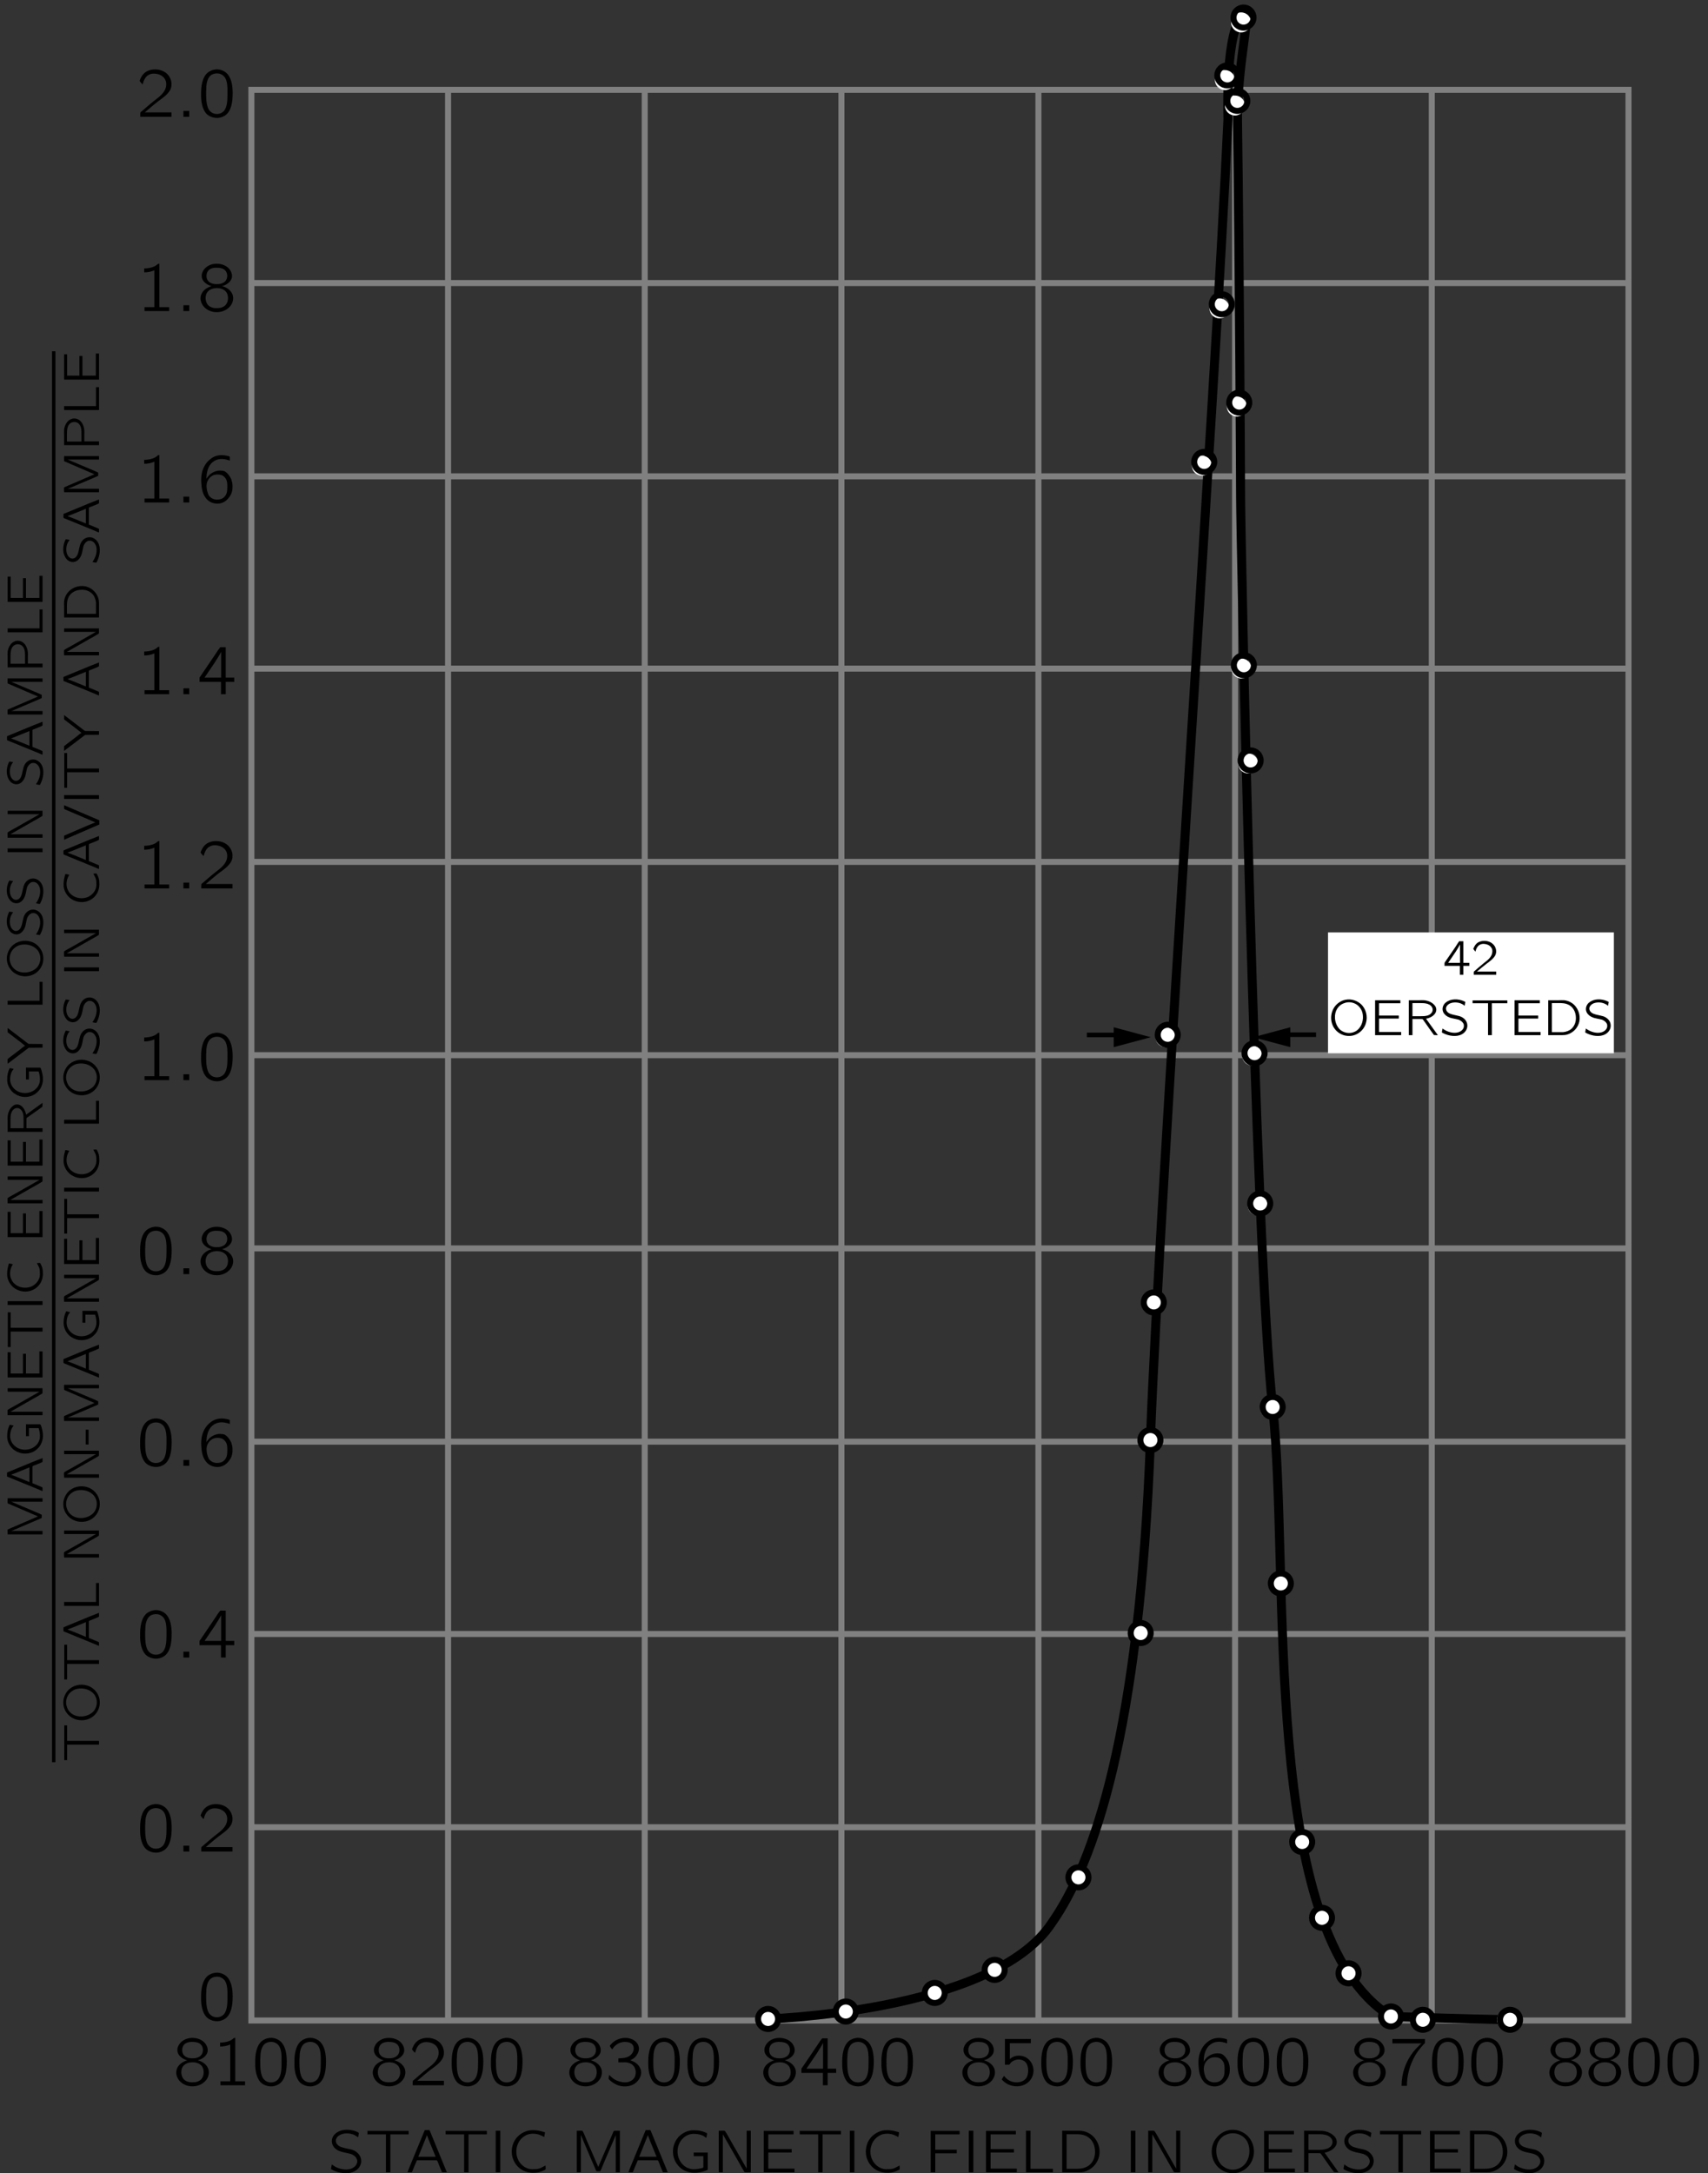 <?xml version="1.0" encoding="UTF-8"?>
<svg xmlns="http://www.w3.org/2000/svg" xmlns:xlink="http://www.w3.org/1999/xlink" width="292.717pt" height="372.391pt" viewBox="0 0 169 215" version="1.1">
<rect x="0" y="0" width="169" height="215" fill="#333333" stroke="none"/>
<defs>
<g>
<symbol overflow="visible" id="glyph0-0">
<path style="stroke:none;" d=""/>
</symbol>
<symbol overflow="visible" id="glyph0-1">
<path style="stroke:none;" d="M 0.375 -0.781 C 0.359 -0.719 0.281 -0.344 0.297 -0.312 C 0.312 -0.297 0.328 -0.297 0.344 -0.281 L 0.5 -0.203 C 1.047 0.078 2 0.25 2.641 -0.109 C 2.969 -0.281 3.281 -0.641 3.281 -1.109 C 3.281 -1.719 2.797 -2.094 2.375 -2.234 C 2.266 -2.266 1.812 -2.359 1.734 -2.375 C 1.438 -2.453 1.094 -2.516 0.891 -2.781 C 0.859 -2.812 0.828 -2.859 0.812 -2.906 C 0.656 -3.297 0.953 -3.625 1.312 -3.75 C 1.703 -3.906 2.188 -3.859 2.547 -3.719 C 2.641 -3.672 2.734 -3.625 2.812 -3.562 C 2.875 -3.531 2.922 -3.484 2.969 -3.453 C 3 -3.562 3.016 -3.672 3.031 -3.781 C 3.047 -3.859 3.078 -3.922 2.984 -3.938 L 2.844 -4.016 C 2.188 -4.281 1.328 -4.312 0.75 -3.844 C 0.672 -3.781 0.609 -3.703 0.547 -3.625 C 0.375 -3.375 0.297 -3.016 0.469 -2.672 C 0.609 -2.391 0.859 -2.188 1.188 -2.078 C 1.312 -2.031 1.438 -2 1.562 -1.969 C 1.703 -1.938 2.172 -1.844 2.25 -1.812 C 2.484 -1.734 2.719 -1.578 2.812 -1.359 C 2.875 -1.25 2.891 -1.172 2.891 -1.031 C 2.844 -0.672 2.531 -0.422 2.203 -0.328 C 1.688 -0.188 1.094 -0.344 0.719 -0.547 C 0.594 -0.609 0.484 -0.703 0.375 -0.781 Z M 0.375 -0.781 "/>
</symbol>
<symbol overflow="visible" id="glyph0-2">
<path style="stroke:none;" d="M 0.234 -4.094 L 0.234 -3.75 L 2.062 -3.75 L 2.062 0 L 2.5 0 L 2.5 -3.75 L 4.312 -3.75 L 4.312 -4.094 L 0.234 -4.094 Z M 0.234 -4.094 "/>
</symbol>
<symbol overflow="visible" id="glyph0-3">
<path style="stroke:none;" d="M 0.188 0 L 0.484 0 C 0.531 0 0.578 0.016 0.609 -0.016 C 0.641 -0.031 0.641 -0.062 0.656 -0.078 C 0.734 -0.297 1.031 -1.016 1.078 -1.094 C 1.078 -1.156 1.094 -1.188 1.172 -1.188 L 2.594 -1.188 C 2.75 -1.188 2.906 -1.188 3.062 -1.188 C 3.125 -1.172 3.156 -1.094 3.172 -1.047 C 3.234 -0.875 3.547 -0.094 3.578 -0.047 C 3.594 0.016 3.656 0 3.75 0 L 4.078 0 C 3.922 -0.391 3.766 -0.766 3.609 -1.141 L 2.391 -4.109 C 2.375 -4.125 2.375 -4.156 2.344 -4.172 C 2.312 -4.172 2.266 -4.172 2.234 -4.172 L 2.016 -4.172 C 1.984 -4.172 1.922 -4.188 1.891 -4.156 C 1.875 -4.141 1.859 -4.109 1.859 -4.094 L 0.641 -1.141 L 0.344 -0.422 C 0.297 -0.281 0.234 -0.141 0.188 0 Z M 2.109 -3.672 C 2.375 -2.938 2.688 -2.25 2.969 -1.531 L 1.25 -1.531 C 1.531 -2.25 1.828 -2.938 2.109 -3.672 L 2.109 -3.672 Z M 2.109 -3.672 "/>
</symbol>
<symbol overflow="visible" id="glyph0-4">
<path style="stroke:none;" d="M 0.625 -4.109 L 0.625 0 L 1.078 0 L 1.078 -4.109 L 0.625 -4.109 Z M 0.625 -4.109 "/>
</symbol>
<symbol overflow="visible" id="glyph0-5">
<path style="stroke:none;" d="M 3.844 -0.672 C 3.5 -0.5 3.297 -0.312 2.812 -0.312 C 2.625 -0.297 2.453 -0.297 2.266 -0.328 C 1.797 -0.422 1.391 -0.766 1.172 -1.172 C 0.766 -1.938 0.953 -2.984 1.656 -3.5 C 1.781 -3.594 1.906 -3.656 2.031 -3.719 C 2.438 -3.859 2.906 -3.844 3.312 -3.688 C 3.453 -3.625 3.578 -3.562 3.719 -3.484 C 3.75 -3.641 3.781 -3.797 3.797 -3.953 C 3.672 -3.984 3.547 -4.031 3.406 -4.062 C 3.125 -4.141 2.703 -4.188 2.375 -4.156 C 1.766 -4.094 1.25 -3.75 0.938 -3.359 C 0.547 -2.844 0.422 -2.172 0.562 -1.547 C 0.812 -0.578 1.625 0.109 2.781 0.047 C 3.172 0.031 3.422 -0.062 3.719 -0.203 C 3.75 -0.219 3.844 -0.266 3.859 -0.297 C 3.875 -0.328 3.844 -0.594 3.844 -0.672 Z M 3.844 -0.672 "/>
</symbol>
<symbol overflow="visible" id="glyph0-6">
<path style="stroke:none;" d="M 0.641 -4.109 L 0.641 0 L 1.047 0 L 1.047 -3.672 L 1.062 -3.672 C 1.094 -3.562 1.156 -3.453 1.203 -3.328 C 1.266 -3.141 2.516 -0.234 2.547 -0.172 C 2.594 -0.109 2.562 -0.094 2.672 -0.094 L 2.844 -0.094 C 2.875 -0.094 2.906 -0.094 2.938 -0.094 C 2.969 -0.094 2.984 -0.125 2.984 -0.156 C 3.016 -0.203 3.031 -0.25 3.062 -0.297 L 3.328 -0.953 C 3.422 -1.156 4.469 -3.594 4.5 -3.672 L 4.5 -3.672 L 4.5 0 L 4.906 0 L 4.906 -4.109 C 4.719 -4.094 4.484 -4.125 4.312 -4.094 L 4.266 -4.016 L 2.766 -0.531 L 1.641 -3.125 C 1.5 -3.453 1.375 -3.797 1.219 -4.094 C 1.062 -4.141 0.828 -4.094 0.641 -4.109 Z M 0.641 -4.109 "/>
</symbol>
<symbol overflow="visible" id="glyph0-7">
<path style="stroke:none;" d="M 3.953 -1.953 L 2.562 -1.953 L 2.562 -1.594 L 3.516 -1.594 L 3.516 -0.562 C 3.516 -0.469 3.5 -0.438 3.406 -0.422 C 3.109 -0.344 2.703 -0.266 2.359 -0.312 C 1.969 -0.375 1.625 -0.578 1.406 -0.844 C 0.812 -1.516 0.812 -2.625 1.422 -3.281 C 1.719 -3.609 2.141 -3.844 2.719 -3.797 C 2.969 -3.781 3.234 -3.734 3.469 -3.625 C 3.594 -3.562 3.688 -3.469 3.812 -3.406 C 3.844 -3.562 3.875 -3.719 3.891 -3.859 C 3.453 -4.062 3.156 -4.156 2.531 -4.156 C 1.953 -4.156 1.5 -3.891 1.172 -3.609 C 1.047 -3.5 0.953 -3.375 0.859 -3.234 C 0.391 -2.531 0.391 -1.578 0.859 -0.875 C 1.094 -0.531 1.391 -0.266 1.797 -0.109 C 2.328 0.109 2.906 0.078 3.453 -0.062 C 3.516 -0.078 3.922 -0.203 3.938 -0.25 C 3.953 -0.266 3.953 -0.297 3.953 -0.312 L 3.953 -1.953 Z M 3.953 -1.953 "/>
</symbol>
<symbol overflow="visible" id="glyph0-8">
<path style="stroke:none;" d="M 0.641 -4.109 L 0.641 0 L 1.047 0 L 1.047 -3.75 L 1.047 -3.75 L 1.219 -3.453 L 2.562 -1.109 C 2.766 -0.75 2.969 -0.375 3.188 -0.016 C 3.375 0.031 3.609 -0.016 3.812 0 L 3.812 -4.109 L 3.406 -4.109 L 3.406 -0.359 L 1.859 -3.062 C 1.656 -3.406 1.484 -3.766 1.25 -4.094 C 1.078 -4.141 0.828 -4.094 0.641 -4.109 Z M 0.641 -4.109 "/>
</symbol>
<symbol overflow="visible" id="glyph0-9">
<path style="stroke:none;" d="M 0.625 -4.094 L 0.625 0 L 3.672 0 L 3.672 -0.359 L 1.078 -0.359 L 1.078 -1.953 L 3.391 -1.953 L 3.391 -2.297 L 1.078 -2.297 L 1.078 -3.75 L 3.578 -3.75 L 3.578 -4.094 L 0.625 -4.094 Z M 0.625 -4.094 "/>
</symbol>
<symbol overflow="visible" id="glyph0-10">
<path style="stroke:none;" d="M 0.625 -4.094 L 0.625 0 L 1.078 0 L 1.078 -1.875 L 3.203 -1.875 L 3.203 -2.234 L 1.078 -2.234 L 1.078 -3.75 L 3.484 -3.75 L 3.484 -4.094 L 0.625 -4.094 Z M 0.625 -4.094 "/>
</symbol>
<symbol overflow="visible" id="glyph0-11">
<path style="stroke:none;" d="M 0.625 -4.109 L 0.625 0 L 3.297 0 L 3.297 -0.344 L 1.078 -0.344 L 1.078 -4.109 L 0.625 -4.109 Z M 0.625 -4.109 "/>
</symbol>
<symbol overflow="visible" id="glyph0-12">
<path style="stroke:none;" d="M 0.625 -4.109 L 0.625 0 L 1.922 0 C 2.453 0 2.719 0.031 3.156 -0.188 C 3.703 -0.438 4.141 -0.953 4.281 -1.594 C 4.453 -2.422 4.109 -3.312 3.406 -3.781 C 3.141 -3.953 2.844 -4.062 2.547 -4.094 C 2.312 -4.125 2.062 -4.109 1.828 -4.109 L 0.625 -4.109 Z M 1.062 -0.344 L 1.062 -3.766 L 1.891 -3.766 C 2.062 -3.766 2.219 -3.766 2.375 -3.75 C 2.797 -3.719 3.156 -3.547 3.422 -3.281 C 3.719 -2.969 3.859 -2.547 3.875 -2.125 C 3.906 -1.625 3.75 -1.109 3.375 -0.766 C 3.125 -0.531 2.766 -0.391 2.375 -0.359 C 2.219 -0.344 2.062 -0.344 1.906 -0.344 L 1.062 -0.344 Z M 1.062 -0.344 "/>
</symbol>
<symbol overflow="visible" id="glyph0-13">
<path style="stroke:none;" d="M 0.859 -3.422 C 0.219 -2.656 0.203 -1.5 0.828 -0.703 C 1.078 -0.375 1.438 -0.125 1.891 0.016 C 3.156 0.359 4.188 -0.469 4.453 -1.406 C 4.703 -2.203 4.469 -3.094 3.859 -3.656 C 3.547 -3.938 3.109 -4.156 2.594 -4.203 C 1.812 -4.25 1.203 -3.859 0.859 -3.422 Z M 2.969 -3.781 C 3.375 -3.656 3.703 -3.375 3.906 -3 C 4.016 -2.781 4.078 -2.516 4.094 -2.266 C 4.156 -1.562 3.859 -0.797 3.219 -0.453 C 2.906 -0.281 2.516 -0.203 2.109 -0.297 C 1.828 -0.359 1.578 -0.516 1.391 -0.672 C 1.031 -1.016 0.859 -1.5 0.828 -1.984 C 0.766 -2.844 1.203 -3.484 1.828 -3.734 C 2.172 -3.875 2.562 -3.906 2.969 -3.781 Z M 2.969 -3.781 "/>
</symbol>
<symbol overflow="visible" id="glyph0-14">
<path style="stroke:none;" d="M 0.625 -4.109 L 0.625 0 L 1.062 0 L 1.062 -1.891 L 1.938 -1.891 C 2.062 -1.891 2.172 -1.891 2.25 -1.875 C 2.375 -1.734 2.469 -1.578 2.578 -1.422 C 2.906 -0.953 3.234 -0.469 3.594 -0.016 C 3.719 0 3.891 0 4.031 0 L 3.797 -0.344 L 2.656 -1.938 C 2.766 -1.953 2.875 -1.984 2.984 -2.031 C 3.406 -2.172 3.891 -2.531 3.859 -3.031 C 3.844 -3.234 3.781 -3.359 3.688 -3.484 C 3.406 -3.828 2.953 -4.047 2.453 -4.094 C 2.234 -4.109 2.031 -4.109 1.812 -4.109 L 0.625 -4.109 Z M 1.062 -2.219 L 1.062 -3.766 L 1.953 -3.766 C 2.25 -3.766 2.547 -3.766 2.844 -3.672 C 3.125 -3.578 3.406 -3.375 3.438 -3.047 C 3.453 -2.859 3.375 -2.672 3.234 -2.531 C 3.125 -2.438 3.016 -2.375 2.875 -2.328 C 2.594 -2.219 2.281 -2.219 1.984 -2.219 L 1.062 -2.219 Z M 1.062 -2.219 "/>
</symbol>
<symbol overflow="visible" id="glyph1-0">
<path style="stroke:none;" d=""/>
</symbol>
<symbol overflow="visible" id="glyph1-1">
<path style="stroke:none;" d="M 1.422 -2.469 L 1.422 -2.469 C 0.953 -2.344 0.516 -2.031 0.375 -1.594 C 0.219 -1.141 0.406 -0.656 0.734 -0.344 C 1.078 -0.016 1.547 0.125 2 0.109 C 2.625 0.094 3.281 -0.281 3.484 -0.891 C 3.547 -1.094 3.578 -1.312 3.516 -1.547 C 3.375 -2.031 2.938 -2.344 2.453 -2.469 C 2.516 -2.5 2.594 -2.516 2.656 -2.531 C 2.922 -2.641 3.172 -2.812 3.312 -3.047 C 3.594 -3.484 3.359 -4.047 2.984 -4.344 C 2.578 -4.656 2.016 -4.75 1.516 -4.641 C 1.094 -4.547 0.688 -4.266 0.516 -3.859 C 0.453 -3.734 0.422 -3.562 0.438 -3.406 C 0.469 -3.031 0.75 -2.766 1.078 -2.594 C 1.172 -2.547 1.297 -2.484 1.422 -2.469 Z M 2.094 -4.281 C 2.328 -4.266 2.594 -4.203 2.766 -4.016 C 3.031 -3.734 3.031 -3.219 2.75 -2.938 C 2.578 -2.766 2.328 -2.688 2.109 -2.672 C 1.766 -2.641 1.359 -2.688 1.109 -2.938 C 0.828 -3.219 0.844 -3.781 1.141 -4.062 C 1.375 -4.266 1.719 -4.312 2.094 -4.281 Z M 1.812 -2.266 C 2.188 -2.297 2.609 -2.203 2.859 -1.891 C 3.109 -1.547 3.109 -0.922 2.781 -0.578 C 2.609 -0.406 2.359 -0.312 2.109 -0.297 C 1.75 -0.266 1.344 -0.312 1.078 -0.578 C 0.766 -0.906 0.703 -1.594 1.078 -1.969 C 1.266 -2.156 1.547 -2.25 1.812 -2.266 Z M 1.812 -2.266 "/>
</symbol>
<symbol overflow="visible" id="glyph1-2">
<path style="stroke:none;" d="M 0.781 -4.219 L 0.781 -3.828 C 1.125 -3.828 1.469 -3.891 1.781 -4.031 L 1.781 -0.391 L 0.812 -0.391 L 0.812 0 L 3.25 0 L 3.25 -0.391 L 2.281 -0.391 L 2.281 -4.688 C 2.25 -4.688 2.188 -4.688 2.156 -4.672 C 2.109 -4.656 2.062 -4.594 2.016 -4.562 C 1.734 -4.328 1.219 -4.219 0.781 -4.219 Z M 0.781 -4.219 "/>
</symbol>
<symbol overflow="visible" id="glyph1-3">
<path style="stroke:none;" d="M 1.828 -4.688 C 1.672 -4.656 1.5 -4.641 1.359 -4.562 C 0.625 -4.281 0.375 -3.344 0.375 -2.406 C 0.375 -2.266 0.375 -2.125 0.375 -1.969 C 0.391 -1.328 0.547 -0.688 0.906 -0.297 C 1.219 0.016 1.672 0.141 2.094 0.109 C 2.359 0.078 2.578 -0.016 2.766 -0.141 C 3.359 -0.562 3.5 -1.422 3.5 -2.359 C 3.5 -3.125 3.359 -3.812 2.984 -4.234 C 2.703 -4.547 2.266 -4.719 1.828 -4.688 Z M 2.422 -4.172 C 2.5 -4.125 2.562 -4.078 2.625 -4.016 C 2.891 -3.766 2.969 -3.266 2.984 -2.797 C 2.984 -2.703 2.984 -2.609 2.984 -2.516 L 2.984 -2.156 C 2.984 -1.562 2.938 -0.984 2.672 -0.625 C 2.328 -0.172 1.578 -0.156 1.219 -0.609 C 1.125 -0.703 1.078 -0.828 1.031 -0.938 C 0.906 -1.297 0.875 -1.734 0.875 -2.188 L 0.875 -2.547 C 0.875 -2.641 0.891 -2.719 0.891 -2.812 C 0.891 -3.359 1.031 -3.906 1.391 -4.141 C 1.672 -4.312 2.094 -4.359 2.422 -4.172 Z M 2.422 -4.172 "/>
</symbol>
<symbol overflow="visible" id="glyph1-4">
<path style="stroke:none;" d="M 0.625 -3.203 C 0.734 -3.609 0.906 -4.047 1.344 -4.203 C 1.5 -4.266 1.672 -4.281 1.859 -4.266 C 2.219 -4.234 2.578 -4.094 2.797 -3.781 C 2.938 -3.578 2.984 -3.328 2.953 -3.078 C 2.875 -2.406 2.281 -1.984 1.797 -1.609 C 1.406 -1.312 0.594 -0.594 0.594 -0.594 L 0.453 -0.484 C 0.391 -0.406 0.391 -0.422 0.391 -0.266 L 0.391 0 L 3.484 0 L 3.484 -0.438 L 0.844 -0.438 C 1.109 -0.672 1.906 -1.344 2.141 -1.516 C 2.578 -1.844 3.062 -2.156 3.344 -2.641 C 3.641 -3.203 3.453 -3.922 2.969 -4.312 C 2.438 -4.766 1.469 -4.828 0.875 -4.391 C 0.656 -4.234 0.5 -3.984 0.391 -3.734 C 0.375 -3.672 0.328 -3.609 0.328 -3.547 C 0.344 -3.516 0.391 -3.484 0.406 -3.438 C 0.469 -3.359 0.547 -3.266 0.625 -3.203 Z M 0.625 -3.203 "/>
</symbol>
<symbol overflow="visible" id="glyph1-5">
<path style="stroke:none;" d="M 0.688 -3.547 L 0.688 -3.547 C 0.969 -4.031 1.516 -4.344 2.078 -4.281 C 2.484 -4.266 2.875 -4.031 2.812 -3.547 C 2.766 -3.156 2.453 -2.859 2.078 -2.75 C 1.875 -2.688 1.516 -2.672 1.297 -2.656 L 1.297 -2.266 L 1.75 -2.266 C 1.844 -2.266 1.938 -2.281 2.047 -2.266 C 2.297 -2.25 2.547 -2.156 2.734 -1.984 C 3.047 -1.688 3.094 -1.156 2.906 -0.781 C 2.812 -0.641 2.703 -0.516 2.547 -0.438 C 2.188 -0.219 1.734 -0.266 1.344 -0.391 C 1.078 -0.469 0.828 -0.609 0.625 -0.797 C 0.531 -0.875 0.469 -0.953 0.391 -1.031 C 0.375 -0.953 0.359 -0.859 0.344 -0.781 C 0.328 -0.672 0.312 -0.641 0.391 -0.562 L 0.516 -0.438 C 0.719 -0.266 0.953 -0.125 1.203 -0.016 C 1.75 0.188 2.391 0.172 2.891 -0.141 C 3.375 -0.469 3.734 -1.094 3.453 -1.688 C 3.266 -2.094 2.922 -2.328 2.469 -2.469 C 2.734 -2.594 2.922 -2.703 3.094 -2.953 C 3.234 -3.156 3.391 -3.469 3.312 -3.797 C 3.25 -4.141 2.969 -4.406 2.656 -4.547 C 2.203 -4.75 1.656 -4.719 1.203 -4.516 C 0.969 -4.422 0.766 -4.266 0.594 -4.078 C 0.562 -4.062 0.453 -3.922 0.453 -3.875 C 0.453 -3.844 0.625 -3.609 0.688 -3.547 Z M 0.688 -3.547 "/>
</symbol>
<symbol overflow="visible" id="glyph1-6">
<path style="stroke:none;" d="M 0.219 -1.219 L 2.344 -1.219 L 2.344 0 L 2.812 0 L 2.812 -1.219 L 3.656 -1.219 L 3.656 -1.641 L 2.812 -1.641 L 2.812 -4.641 L 2.422 -4.641 C 2.375 -4.641 2.297 -4.656 2.266 -4.625 C 2.203 -4.578 2.109 -4.406 2.078 -4.391 L 1.672 -3.781 C 1.516 -3.547 0.375 -1.875 0.297 -1.75 C 0.219 -1.672 0.219 -1.641 0.219 -1.5 L 0.219 -1.219 Z M 2.359 -4.188 L 2.359 -1.641 L 0.719 -1.641 L 1.766 -3.188 C 1.953 -3.516 2.188 -3.828 2.359 -4.188 Z M 2.359 -4.188 "/>
</symbol>
<symbol overflow="visible" id="glyph1-7">
<path style="stroke:none;" d="M 0.656 -4.578 L 0.656 -2.031 L 0.953 -2.031 C 1 -2.031 1.047 -2.016 1.094 -2.047 C 1.125 -2.062 1.156 -2.109 1.172 -2.141 C 1.219 -2.203 1.266 -2.266 1.328 -2.312 C 1.625 -2.547 2.094 -2.625 2.453 -2.453 C 2.844 -2.281 2.953 -1.828 2.953 -1.438 C 2.953 -1.188 2.906 -0.938 2.781 -0.734 C 2.5 -0.312 1.922 -0.219 1.453 -0.328 C 1.062 -0.422 0.781 -0.641 0.578 -0.922 L 0.562 -0.922 C 0.547 -0.891 0.344 -0.609 0.344 -0.578 C 0.344 -0.547 0.375 -0.531 0.391 -0.516 C 0.625 -0.281 0.844 -0.109 1.188 0 C 1.828 0.219 2.578 0.109 3.062 -0.391 C 3.281 -0.625 3.422 -0.906 3.469 -1.219 C 3.594 -2.094 2.953 -3.016 1.875 -2.922 C 1.562 -2.891 1.359 -2.766 1.141 -2.594 L 1.141 -4.156 L 3.219 -4.156 L 3.219 -4.578 L 0.656 -4.578 Z M 0.656 -4.578 "/>
</symbol>
<symbol overflow="visible" id="glyph1-8">
<path style="stroke:none;" d="M 0.906 -2.328 L 0.906 -2.328 C 0.906 -2.922 1.031 -3.609 1.531 -4 C 1.859 -4.266 2.328 -4.391 2.906 -4.234 C 3.016 -4.219 3.109 -4.172 3.219 -4.141 L 3.219 -4.422 C 3.219 -4.453 3.219 -4.516 3.203 -4.531 C 3.156 -4.594 2.734 -4.656 2.734 -4.656 C 2.109 -4.75 1.641 -4.578 1.281 -4.281 C 0.828 -3.938 0.547 -3.406 0.438 -2.844 C 0.391 -2.578 0.375 -2.297 0.391 -2.016 C 0.422 -1.375 0.516 -0.859 0.844 -0.438 C 1.234 0.094 1.984 0.266 2.578 -0.016 C 2.844 -0.141 3.062 -0.375 3.219 -0.609 C 3.453 -0.938 3.5 -1.328 3.484 -1.719 C 3.469 -1.922 3.422 -2.125 3.359 -2.312 C 3.219 -2.609 2.969 -2.953 2.688 -3.094 C 2.547 -3.141 2.406 -3.156 2.25 -3.156 C 1.875 -3.156 1.516 -3 1.219 -2.75 C 1.125 -2.656 0.953 -2.453 0.906 -2.328 Z M 1.984 -2.766 C 2.219 -2.766 2.453 -2.734 2.641 -2.562 C 2.703 -2.516 2.734 -2.453 2.781 -2.406 C 2.969 -2.156 2.969 -1.844 2.969 -1.547 C 2.969 -1.078 2.922 -0.797 2.656 -0.531 C 2.453 -0.328 2.188 -0.281 1.906 -0.281 C 1.609 -0.297 1.328 -0.438 1.156 -0.672 C 1.062 -0.828 1.016 -1 0.969 -1.172 C 0.922 -1.406 0.891 -1.656 0.938 -1.875 C 1.031 -2.375 1.469 -2.781 1.984 -2.766 Z M 1.984 -2.766 "/>
</symbol>
<symbol overflow="visible" id="glyph1-9">
<path style="stroke:none;" d="M 0.328 -4.578 L 0.328 -4.141 L 3.203 -4.141 L 3.203 -4.125 C 3.109 -4.078 3.031 -3.984 2.953 -3.906 C 2.75 -3.719 2.562 -3.516 2.391 -3.297 C 1.641 -2.344 1.234 -1.156 1.234 0.062 L 1.766 0.062 C 1.766 -0.984 2.047 -2 2.562 -2.906 C 2.734 -3.219 2.953 -3.5 3.172 -3.766 L 3.422 -4.047 C 3.469 -4.078 3.516 -4.125 3.547 -4.172 C 3.547 -4.203 3.547 -4.266 3.547 -4.297 L 3.547 -4.578 L 0.328 -4.578 Z M 0.328 -4.578 "/>
</symbol>
<symbol overflow="visible" id="glyph2-0">
<path style="stroke:none;" d=""/>
</symbol>
<symbol overflow="visible" id="glyph2-1">
<path style="stroke:none;" d="M -3.453 -0.547 L 0 -0.547 L 0 -0.891 L -3.094 -0.891 L -3.094 -0.891 C -3 -0.922 -2.906 -0.969 -2.812 -1 C -2.641 -1.078 -0.188 -2.125 -0.141 -2.141 C -0.094 -2.172 -0.078 -2.156 -0.078 -2.25 L -0.078 -2.391 C -0.078 -2.422 -0.078 -2.453 -0.078 -2.484 C -0.078 -2.5 -0.109 -2.5 -0.125 -2.516 C -0.172 -2.531 -0.219 -2.547 -0.25 -2.578 L -0.797 -2.812 C -0.969 -2.875 -3.031 -3.766 -3.094 -3.781 L -3.094 -3.781 L 0 -3.781 L 0 -4.125 L -3.453 -4.125 C -3.453 -3.969 -3.469 -3.766 -3.453 -3.625 L -3.391 -3.594 L -0.453 -2.328 L -2.625 -1.391 C -2.906 -1.266 -3.188 -1.156 -3.453 -1.031 C -3.484 -0.891 -3.453 -0.703 -3.453 -0.547 Z M -3.453 -0.547 "/>
</symbol>
<symbol overflow="visible" id="glyph2-2">
<path style="stroke:none;" d="M 0 -0.156 L 0 -0.406 C 0 -0.438 0.016 -0.484 -0.016 -0.516 C -0.016 -0.531 -0.047 -0.531 -0.062 -0.547 C -0.25 -0.625 -0.859 -0.875 -0.922 -0.906 C -0.969 -0.906 -1 -0.922 -1 -0.984 L -1 -2.172 C -1 -2.312 -1 -2.453 -1 -2.578 C -0.984 -2.641 -0.922 -2.656 -0.875 -2.672 C -0.734 -2.719 -0.078 -2.984 -0.047 -3.016 C 0.016 -3.031 0 -3.078 0 -3.156 L 0 -3.422 C -0.328 -3.297 -0.641 -3.172 -0.953 -3.047 L -3.453 -2.016 C -3.469 -2 -3.5 -2 -3.516 -1.969 C -3.516 -1.938 -3.516 -1.906 -3.516 -1.875 L -3.516 -1.688 C -3.516 -1.672 -3.516 -1.625 -3.5 -1.594 C -3.484 -1.578 -3.453 -1.562 -3.438 -1.562 L -0.953 -0.547 L -0.344 -0.297 C -0.234 -0.25 -0.125 -0.188 0 -0.156 Z M -3.094 -1.781 C -2.484 -2 -1.891 -2.266 -1.297 -2.5 L -1.297 -1.047 C -1.891 -1.281 -2.484 -1.547 -3.094 -1.766 L -3.094 -1.781 Z M -3.094 -1.781 "/>
</symbol>
<symbol overflow="visible" id="glyph2-3">
<path style="stroke:none;" d="M -1.641 -3.328 L -1.641 -2.156 L -1.344 -2.156 L -1.344 -2.953 L -0.469 -2.953 C -0.391 -2.953 -0.375 -2.953 -0.359 -2.859 C -0.281 -2.609 -0.234 -2.266 -0.266 -1.984 C -0.312 -1.656 -0.484 -1.375 -0.703 -1.188 C -1.281 -0.688 -2.203 -0.688 -2.766 -1.203 C -3.031 -1.453 -3.234 -1.797 -3.203 -2.281 C -3.188 -2.5 -3.141 -2.719 -3.047 -2.922 C -3 -3.016 -2.922 -3.109 -2.859 -3.203 C -3 -3.234 -3.125 -3.266 -3.25 -3.281 C -3.422 -2.906 -3.5 -2.656 -3.5 -2.125 C -3.5 -1.656 -3.281 -1.25 -3.031 -0.984 C -2.953 -0.891 -2.844 -0.797 -2.719 -0.734 C -2.141 -0.328 -1.328 -0.328 -0.734 -0.719 C -0.453 -0.922 -0.219 -1.172 -0.094 -1.516 C 0.094 -1.953 0.062 -2.453 -0.062 -2.906 C -0.062 -2.953 -0.172 -3.297 -0.219 -3.312 C -0.234 -3.328 -0.25 -3.328 -0.266 -3.328 L -1.641 -3.328 Z M -1.641 -3.328 "/>
</symbol>
<symbol overflow="visible" id="glyph2-4">
<path style="stroke:none;" d="M -3.453 -0.531 L 0 -0.531 L 0 -0.875 L -3.156 -0.875 L -3.156 -0.891 L -2.906 -1.031 L -0.938 -2.156 C -0.625 -2.328 -0.312 -2.5 -0.016 -2.688 C 0.016 -2.844 -0.016 -3.047 0 -3.203 L -3.453 -3.203 L -3.453 -2.859 L -0.297 -2.859 L -2.578 -1.562 C -2.859 -1.391 -3.172 -1.25 -3.453 -1.062 C -3.484 -0.906 -3.453 -0.703 -3.453 -0.531 Z M -3.453 -0.531 "/>
</symbol>
<symbol overflow="visible" id="glyph2-5">
<path style="stroke:none;" d="M -3.453 -0.516 L 0 -0.516 L 0 -3.094 L -0.312 -3.094 L -0.312 -0.906 L -1.641 -0.906 L -1.641 -2.859 L -1.938 -2.859 L -1.938 -0.906 L -3.156 -0.906 L -3.156 -3.016 L -3.453 -3.016 L -3.453 -0.516 Z M -3.453 -0.516 "/>
</symbol>
<symbol overflow="visible" id="glyph2-6">
<path style="stroke:none;" d="M -3.438 -0.203 L -3.156 -0.203 L -3.156 -1.734 L 0 -1.734 L 0 -2.109 L -3.156 -2.109 L -3.156 -3.641 L -3.438 -3.641 L -3.438 -0.203 Z M -3.438 -0.203 "/>
</symbol>
<symbol overflow="visible" id="glyph2-7">
<path style="stroke:none;" d="M -3.453 -0.531 L 0 -0.531 L 0 -0.906 L -3.453 -0.906 L -3.453 -0.531 Z M -3.453 -0.531 "/>
</symbol>
<symbol overflow="visible" id="glyph2-8">
<path style="stroke:none;" d="M -0.562 -3.234 C -0.422 -2.953 -0.266 -2.781 -0.266 -2.359 C -0.25 -2.203 -0.25 -2.062 -0.281 -1.906 C -0.359 -1.516 -0.641 -1.172 -0.984 -0.984 C -1.641 -0.641 -2.5 -0.797 -2.953 -1.391 C -3.016 -1.5 -3.078 -1.594 -3.125 -1.719 C -3.25 -2.047 -3.234 -2.438 -3.109 -2.781 C -3.062 -2.906 -3 -3.016 -2.938 -3.125 C -3.062 -3.156 -3.188 -3.188 -3.328 -3.203 C -3.359 -3.094 -3.391 -2.984 -3.422 -2.859 C -3.484 -2.625 -3.516 -2.266 -3.5 -2 C -3.453 -1.484 -3.156 -1.047 -2.828 -0.797 C -2.391 -0.469 -1.828 -0.344 -1.297 -0.469 C -0.484 -0.672 0.094 -1.359 0.031 -2.344 C 0.031 -2.672 -0.047 -2.875 -0.172 -3.125 C -0.188 -3.156 -0.219 -3.234 -0.25 -3.25 C -0.281 -3.266 -0.5 -3.234 -0.562 -3.234 Z M -0.562 -3.234 "/>
</symbol>
<symbol overflow="visible" id="glyph2-9">
<path style="stroke:none;" d="M -3.453 -0.531 L 0 -0.531 L 0 -0.891 L -1.594 -0.891 L -1.594 -1.641 C -1.594 -1.734 -1.594 -1.828 -1.578 -1.906 C -1.453 -2 -1.328 -2.078 -1.203 -2.172 C -0.812 -2.453 -0.406 -2.719 -0.016 -3.016 C 0 -3.141 0 -3.266 0 -3.406 L -0.281 -3.203 L -1.625 -2.234 C -1.641 -2.328 -1.672 -2.422 -1.703 -2.516 C -1.828 -2.875 -2.125 -3.266 -2.547 -3.25 C -2.719 -3.234 -2.828 -3.188 -2.938 -3.094 C -3.219 -2.875 -3.406 -2.5 -3.453 -2.062 C -3.469 -1.875 -3.453 -1.703 -3.453 -1.531 L -3.453 -0.531 Z M -1.875 -0.891 L -3.172 -0.891 L -3.172 -1.641 C -3.172 -1.891 -3.172 -2.141 -3.094 -2.391 C -3.016 -2.625 -2.844 -2.859 -2.562 -2.891 C -2.406 -2.906 -2.25 -2.844 -2.141 -2.719 C -2.047 -2.641 -2 -2.531 -1.953 -2.422 C -1.875 -2.172 -1.875 -1.922 -1.875 -1.672 L -1.875 -0.891 Z M -1.875 -0.891 "/>
</symbol>
<symbol overflow="visible" id="glyph2-10">
<path style="stroke:none;" d="M -3.453 -0.016 L -1.375 -1.594 C -0.938 -1.609 -0.453 -1.594 0 -1.609 L 0 -1.969 C -0.453 -1.984 -0.938 -1.969 -1.375 -1.984 L -1.453 -2.031 L -3.453 -3.562 C -3.453 -3.422 -3.453 -3.281 -3.453 -3.141 L -3.406 -3.094 L -2.156 -2.141 C -2.016 -2.031 -1.875 -1.906 -1.734 -1.797 L -1.906 -1.688 L -2.156 -1.484 C -2.578 -1.141 -3.031 -0.828 -3.453 -0.484 C -3.469 -0.344 -3.453 -0.172 -3.453 -0.016 Z M -3.453 -0.016 "/>
</symbol>
<symbol overflow="visible" id="glyph2-11">
<path style="stroke:none;" d="M -3.453 -0.516 L 0 -0.516 L 0 -2.781 L -0.297 -2.781 L -0.297 -0.906 L -3.453 -0.906 L -3.453 -0.516 Z M -3.453 -0.516 "/>
</symbol>
<symbol overflow="visible" id="glyph2-12">
<path style="stroke:none;" d="M -2.891 -0.719 C -2.234 -0.188 -1.25 -0.172 -0.594 -0.688 C -0.312 -0.906 -0.094 -1.219 0.016 -1.594 C 0.297 -2.656 -0.391 -3.531 -1.188 -3.75 C -1.844 -3.953 -2.609 -3.766 -3.078 -3.25 C -3.312 -2.984 -3.5 -2.609 -3.531 -2.188 C -3.578 -1.516 -3.25 -1.016 -2.891 -0.719 Z M -3.188 -2.5 C -3.078 -2.844 -2.844 -3.109 -2.531 -3.281 C -2.344 -3.391 -2.125 -3.438 -1.906 -3.453 C -1.328 -3.5 -0.672 -3.25 -0.375 -2.719 C -0.234 -2.453 -0.172 -2.125 -0.25 -1.781 C -0.297 -1.547 -0.422 -1.328 -0.562 -1.172 C -0.859 -0.875 -1.266 -0.719 -1.672 -0.688 C -2.391 -0.641 -2.938 -1.016 -3.141 -1.531 C -3.266 -1.828 -3.297 -2.156 -3.188 -2.5 Z M -3.188 -2.5 "/>
</symbol>
<symbol overflow="visible" id="glyph2-13">
<path style="stroke:none;" d="M -0.656 -0.312 C -0.609 -0.297 -0.297 -0.234 -0.266 -0.25 C -0.25 -0.266 -0.25 -0.281 -0.234 -0.297 L -0.172 -0.422 C 0.062 -0.891 0.219 -1.688 -0.094 -2.234 C -0.234 -2.5 -0.547 -2.766 -0.938 -2.766 C -1.453 -2.766 -1.766 -2.359 -1.875 -2 C -1.906 -1.906 -1.984 -1.531 -2 -1.469 C -2.062 -1.203 -2.125 -0.922 -2.344 -0.75 C -2.375 -0.734 -2.406 -0.703 -2.453 -0.688 C -2.766 -0.547 -3.047 -0.812 -3.156 -1.094 C -3.281 -1.438 -3.25 -1.844 -3.125 -2.141 C -3.094 -2.219 -3.047 -2.297 -3 -2.375 C -2.969 -2.422 -2.938 -2.453 -2.906 -2.5 C -3 -2.531 -3.094 -2.531 -3.188 -2.547 C -3.25 -2.562 -3.297 -2.594 -3.312 -2.516 L -3.375 -2.391 C -3.609 -1.844 -3.625 -1.109 -3.234 -0.641 C -3.188 -0.562 -3.125 -0.516 -3.062 -0.469 C -2.844 -0.312 -2.531 -0.25 -2.25 -0.391 C -2.016 -0.516 -1.844 -0.734 -1.75 -1 C -1.703 -1.094 -1.688 -1.219 -1.656 -1.328 C -1.641 -1.438 -1.547 -1.828 -1.531 -1.906 C -1.453 -2.094 -1.328 -2.281 -1.141 -2.375 C -1.062 -2.422 -0.984 -2.422 -0.859 -2.422 C -0.562 -2.391 -0.359 -2.125 -0.281 -1.859 C -0.156 -1.422 -0.297 -0.922 -0.469 -0.609 C -0.516 -0.5 -0.594 -0.406 -0.656 -0.312 Z M -0.656 -0.312 "/>
</symbol>
<symbol overflow="visible" id="glyph2-14">
<path style="stroke:none;" d="M -3.453 -0.531 L 0 -0.531 L 0 -0.906 L -1.453 -0.906 L -1.453 -1.641 C -1.453 -1.75 -1.438 -1.875 -1.453 -1.984 C -1.484 -2.547 -1.797 -3.078 -2.297 -3.156 C -2.594 -3.219 -2.828 -3.094 -3 -2.969 C -3.234 -2.766 -3.406 -2.438 -3.453 -2.078 C -3.469 -1.906 -3.453 -1.719 -3.453 -1.547 L -3.453 -0.531 Z M -1.734 -0.891 L -3.172 -0.891 L -3.172 -1.641 C -3.172 -2.078 -3.125 -2.484 -2.828 -2.703 C -2.609 -2.859 -2.281 -2.859 -2.062 -2.703 C -1.984 -2.641 -1.922 -2.562 -1.875 -2.484 C -1.734 -2.234 -1.734 -1.938 -1.734 -1.656 L -1.734 -0.891 Z M -1.734 -0.891 "/>
</symbol>
<symbol overflow="visible" id="glyph2-15">
<path style="stroke:none;" d="M -1.312 -0.062 L -1.031 -0.062 L -1.031 -1.531 L -1.312 -1.531 L -1.312 -0.062 Z M -1.312 -0.062 "/>
</symbol>
<symbol overflow="visible" id="glyph2-16">
<path style="stroke:none;" d="M -3.453 -0.078 C -3.359 -0.109 -3.266 -0.156 -3.172 -0.203 L -0.172 -1.5 L -0.031 -1.562 C -0.016 -1.562 0.016 -1.562 0.031 -1.594 C 0.047 -1.609 0.031 -1.672 0.031 -1.688 L 0.031 -1.875 C 0.031 -1.906 0.047 -1.953 0.031 -1.984 C 0.031 -2 0 -2.016 -0.016 -2.031 C -0.062 -2.047 -0.125 -2.062 -0.172 -2.094 C -0.375 -2.172 -3.422 -3.484 -3.453 -3.5 C -3.453 -3.375 -3.469 -3.25 -3.453 -3.141 L -3.391 -3.094 L -0.359 -1.797 L -1.203 -1.453 L -3.453 -0.484 L -3.453 -0.078 Z M -3.453 -0.078 "/>
</symbol>
<symbol overflow="visible" id="glyph2-17">
<path style="stroke:none;" d="M -3.453 -0.531 L 0 -0.531 L 0 -1.609 C 0 -2.062 0.016 -2.297 -0.156 -2.656 C -0.375 -3.125 -0.797 -3.484 -1.344 -3.609 C -2.031 -3.75 -2.797 -3.453 -3.188 -2.859 C -3.328 -2.641 -3.422 -2.391 -3.453 -2.141 C -3.469 -1.938 -3.453 -1.734 -3.453 -1.547 L -3.453 -0.531 Z M -0.297 -0.891 L -3.172 -0.891 L -3.172 -1.594 C -3.172 -1.734 -3.172 -1.875 -3.156 -2 C -3.125 -2.359 -2.984 -2.656 -2.766 -2.875 C -2.5 -3.125 -2.141 -3.25 -1.797 -3.266 C -1.359 -3.297 -0.938 -3.156 -0.641 -2.844 C -0.453 -2.641 -0.328 -2.328 -0.297 -2 C -0.297 -1.875 -0.297 -1.734 -0.297 -1.609 L -0.297 -0.891 Z M -0.297 -0.891 "/>
</symbol>
<symbol overflow="visible" id="glyph3-0">
<path style="stroke:none;" d=""/>
</symbol>
<symbol overflow="visible" id="glyph3-1">
<path style="stroke:none;" d="M 0.781 -0.578 L 0.781 0 L 1.359 0 L 1.359 -0.578 L 0.781 -0.578 Z M 0.781 -0.578 "/>
</symbol>
<symbol overflow="visible" id="glyph4-0">
<path style="stroke:none;" d=""/>
</symbol>
<symbol overflow="visible" id="glyph4-1">
<path style="stroke:none;" d="M 0.156 -0.875 L 1.672 -0.875 L 1.672 0 L 2.016 0 L 2.016 -0.875 L 2.609 -0.875 L 2.609 -1.172 L 2.016 -1.172 L 2.016 -3.312 L 1.734 -3.312 C 1.688 -3.312 1.641 -3.328 1.609 -3.312 C 1.578 -3.281 1.5 -3.156 1.484 -3.141 L 1.203 -2.703 C 1.078 -2.531 0.266 -1.344 0.203 -1.25 C 0.156 -1.188 0.156 -1.172 0.156 -1.078 L 0.156 -0.875 Z M 1.688 -3 L 1.688 -1.172 L 0.516 -1.172 L 1.266 -2.281 C 1.406 -2.516 1.562 -2.734 1.688 -3 Z M 1.688 -3 "/>
</symbol>
<symbol overflow="visible" id="glyph4-2">
<path style="stroke:none;" d="M 0.438 -2.281 C 0.516 -2.578 0.656 -2.891 0.953 -3 C 1.078 -3.047 1.203 -3.062 1.328 -3.047 C 1.578 -3.031 1.844 -2.922 2 -2.703 C 2.109 -2.562 2.141 -2.375 2.109 -2.203 C 2.047 -1.719 1.625 -1.422 1.281 -1.156 C 1 -0.938 0.422 -0.422 0.422 -0.422 L 0.328 -0.344 C 0.281 -0.297 0.281 -0.297 0.281 -0.188 L 0.281 0 L 2.5 0 L 2.5 -0.312 L 0.594 -0.312 C 0.797 -0.484 1.359 -0.953 1.531 -1.078 C 1.844 -1.312 2.188 -1.547 2.391 -1.891 C 2.609 -2.281 2.469 -2.812 2.125 -3.078 C 1.75 -3.406 1.047 -3.453 0.625 -3.141 C 0.469 -3.031 0.359 -2.844 0.281 -2.672 C 0.266 -2.625 0.234 -2.578 0.234 -2.547 C 0.25 -2.516 0.281 -2.484 0.297 -2.469 C 0.344 -2.406 0.391 -2.344 0.438 -2.281 Z M 0.438 -2.281 "/>
</symbol>
<symbol overflow="visible" id="glyph4-3">
<path style="stroke:none;" d="M 0.719 -2.891 C 0.188 -2.234 0.172 -1.25 0.688 -0.594 C 0.906 -0.312 1.219 -0.094 1.594 0.016 C 2.656 0.297 3.531 -0.391 3.75 -1.188 C 3.953 -1.844 3.766 -2.609 3.25 -3.078 C 2.984 -3.312 2.609 -3.5 2.188 -3.531 C 1.516 -3.578 1.016 -3.25 0.719 -2.891 Z M 2.5 -3.188 C 2.844 -3.078 3.109 -2.844 3.281 -2.531 C 3.391 -2.344 3.438 -2.125 3.453 -1.906 C 3.5 -1.328 3.25 -0.672 2.719 -0.375 C 2.453 -0.234 2.125 -0.172 1.781 -0.25 C 1.547 -0.297 1.328 -0.422 1.172 -0.562 C 0.875 -0.859 0.719 -1.266 0.688 -1.672 C 0.641 -2.391 1.016 -2.938 1.531 -3.141 C 1.828 -3.266 2.156 -3.297 2.5 -3.188 Z M 2.5 -3.188 "/>
</symbol>
<symbol overflow="visible" id="glyph4-4">
<path style="stroke:none;" d="M 0.516 -3.453 L 0.516 0 L 3.094 0 L 3.094 -0.312 L 0.906 -0.312 L 0.906 -1.641 L 2.859 -1.641 L 2.859 -1.938 L 0.906 -1.938 L 0.906 -3.156 L 3.016 -3.156 L 3.016 -3.453 L 0.516 -3.453 Z M 0.516 -3.453 "/>
</symbol>
<symbol overflow="visible" id="glyph4-5">
<path style="stroke:none;" d="M 0.531 -3.453 L 0.531 0 L 0.891 0 L 0.891 -1.594 L 1.641 -1.594 C 1.734 -1.594 1.828 -1.594 1.906 -1.578 C 2 -1.453 2.078 -1.328 2.172 -1.203 C 2.453 -0.812 2.719 -0.406 3.016 -0.016 C 3.141 0 3.266 0 3.406 0 L 3.203 -0.281 L 2.234 -1.625 C 2.328 -1.641 2.422 -1.672 2.516 -1.703 C 2.875 -1.828 3.266 -2.125 3.25 -2.547 C 3.234 -2.719 3.188 -2.828 3.094 -2.938 C 2.875 -3.219 2.5 -3.406 2.062 -3.453 C 1.875 -3.469 1.703 -3.453 1.531 -3.453 L 0.531 -3.453 Z M 0.891 -1.875 L 0.891 -3.172 L 1.641 -3.172 C 1.891 -3.172 2.141 -3.172 2.391 -3.094 C 2.625 -3.016 2.859 -2.844 2.891 -2.562 C 2.906 -2.406 2.844 -2.25 2.719 -2.141 C 2.641 -2.047 2.531 -2 2.422 -1.953 C 2.172 -1.875 1.922 -1.875 1.672 -1.875 L 0.891 -1.875 Z M 0.891 -1.875 "/>
</symbol>
<symbol overflow="visible" id="glyph4-6">
<path style="stroke:none;" d="M 0.312 -0.656 C 0.297 -0.609 0.234 -0.297 0.25 -0.266 C 0.266 -0.25 0.281 -0.25 0.297 -0.234 L 0.422 -0.172 C 0.891 0.062 1.688 0.219 2.234 -0.094 C 2.5 -0.234 2.766 -0.547 2.766 -0.938 C 2.766 -1.453 2.359 -1.766 2 -1.875 C 1.906 -1.906 1.531 -1.984 1.469 -2 C 1.203 -2.062 0.922 -2.125 0.75 -2.344 C 0.734 -2.375 0.703 -2.406 0.688 -2.453 C 0.547 -2.766 0.812 -3.047 1.094 -3.156 C 1.438 -3.281 1.844 -3.25 2.141 -3.125 C 2.219 -3.094 2.297 -3.047 2.375 -3 C 2.422 -2.969 2.453 -2.938 2.5 -2.906 C 2.531 -3 2.531 -3.094 2.547 -3.188 C 2.562 -3.25 2.594 -3.297 2.516 -3.312 L 2.391 -3.375 C 1.844 -3.609 1.109 -3.625 0.641 -3.234 C 0.562 -3.188 0.516 -3.125 0.469 -3.062 C 0.312 -2.844 0.25 -2.531 0.391 -2.25 C 0.516 -2.016 0.734 -1.844 1 -1.75 C 1.094 -1.703 1.219 -1.688 1.328 -1.656 C 1.438 -1.641 1.828 -1.547 1.906 -1.531 C 2.094 -1.453 2.281 -1.328 2.375 -1.141 C 2.422 -1.062 2.422 -0.984 2.422 -0.859 C 2.391 -0.562 2.125 -0.359 1.859 -0.281 C 1.422 -0.156 0.922 -0.297 0.609 -0.469 C 0.5 -0.516 0.406 -0.594 0.312 -0.656 Z M 0.312 -0.656 "/>
</symbol>
<symbol overflow="visible" id="glyph4-7">
<path style="stroke:none;" d="M 0.203 -3.438 L 0.203 -3.156 L 1.734 -3.156 L 1.734 0 L 2.109 0 L 2.109 -3.156 L 3.641 -3.156 L 3.641 -3.438 L 0.203 -3.438 Z M 0.203 -3.438 "/>
</symbol>
<symbol overflow="visible" id="glyph4-8">
<path style="stroke:none;" d="M 0.531 -3.453 L 0.531 0 L 1.609 0 C 2.062 0 2.297 0.016 2.656 -0.156 C 3.125 -0.375 3.484 -0.797 3.609 -1.344 C 3.75 -2.031 3.453 -2.797 2.859 -3.188 C 2.641 -3.328 2.391 -3.422 2.141 -3.453 C 1.938 -3.469 1.734 -3.453 1.547 -3.453 L 0.531 -3.453 Z M 0.891 -0.297 L 0.891 -3.172 L 1.594 -3.172 C 1.734 -3.172 1.875 -3.172 2 -3.156 C 2.359 -3.125 2.656 -2.984 2.875 -2.766 C 3.125 -2.5 3.25 -2.141 3.266 -1.797 C 3.297 -1.359 3.156 -0.938 2.844 -0.641 C 2.641 -0.453 2.328 -0.328 2 -0.297 C 1.875 -0.297 1.734 -0.297 1.609 -0.297 L 0.891 -0.297 Z M 0.891 -0.297 "/>
</symbol>
</g>
<clipPath id="clip1">
  <path d="M -221 665 L 391 665 L 391 -127 L -221 -127 L -221 665 Z M -221 665 "/>
</clipPath>
<clipPath id="clip2">
  <path d="M 23.684 201.992 L 162.582 201.992 L 162.582 -2.199 L 23.684 -2.199 L 23.684 201.992 Z M 23.684 201.992 "/>
</clipPath>
<clipPath id="clip3">
  <path d="M -221 665 L 391 665 L 391 -127 L -221 -127 L -221 665 Z M -221 665 "/>
</clipPath>
</defs>
<g id="surface0">
<g clip-path="url(#clip1)" clip-rule="nonzero">
<g clip-path="url(#clip2)" clip-rule="nonzero">
<path style="fill:none;stroke-width:5;stroke-linecap:butt;stroke-linejoin:miter;stroke:rgb(50.001%,50.001%,50.001%);stroke-opacity:1;stroke-miterlimit:4;" d="M 9.991 17.742 L 1155.024 17.742 L 1155.024 1622.743 L 9.991 1622.743 L 9.991 17.742 Z M 9.991 17.742 " transform="matrix(0.119,0,0,-0.119,23.685,201.993)"/>
<path style="fill:none;stroke-width:5;stroke-linecap:butt;stroke-linejoin:miter;stroke:rgb(50.001%,50.001%,50.001%);stroke-opacity:1;stroke-miterlimit:4;" d="M 9.991 1462.104 L 1155.024 1462.104 " transform="matrix(0.119,0,0,-0.119,23.685,201.993)"/>
<path style="fill:none;stroke-width:5;stroke-linecap:butt;stroke-linejoin:miter;stroke:rgb(50.001%,50.001%,50.001%);stroke-opacity:1;stroke-miterlimit:4;" d="M 9.991 1301.433 L 1155.024 1301.433 " transform="matrix(0.119,0,0,-0.119,23.685,201.993)"/>
<path style="fill:none;stroke-width:5;stroke-linecap:butt;stroke-linejoin:miter;stroke:rgb(50.001%,50.001%,50.001%);stroke-opacity:1;stroke-miterlimit:4;" d="M 9.991 1141.585 L 1155.024 1141.585 " transform="matrix(0.119,0,0,-0.119,23.685,201.993)"/>
<path style="fill:none;stroke-width:5;stroke-linecap:butt;stroke-linejoin:miter;stroke:rgb(50.001%,50.001%,50.001%);stroke-opacity:1;stroke-miterlimit:4;" d="M 9.991 980.914 L 1155.024 980.914 " transform="matrix(0.119,0,0,-0.119,23.685,201.993)"/>
<path style="fill:none;stroke-width:5;stroke-linecap:butt;stroke-linejoin:miter;stroke:rgb(50.001%,50.001%,50.001%);stroke-opacity:1;stroke-miterlimit:4;" d="M 9.991 820.242 L 1155.024 820.242 " transform="matrix(0.119,0,0,-0.119,23.685,201.993)"/>
<path style="fill:none;stroke-width:5;stroke-linecap:butt;stroke-linejoin:miter;stroke:rgb(50.001%,50.001%,50.001%);stroke-opacity:1;stroke-miterlimit:4;" d="M 9.991 659.604 L 1155.024 659.604 " transform="matrix(0.119,0,0,-0.119,23.685,201.993)"/>
<path style="fill:none;stroke-width:5;stroke-linecap:butt;stroke-linejoin:miter;stroke:rgb(50.001%,50.001%,50.001%);stroke-opacity:1;stroke-miterlimit:4;" d="M 9.991 498.933 L 1155.024 498.933 " transform="matrix(0.119,0,0,-0.119,23.685,201.993)"/>
<path style="fill:none;stroke-width:5;stroke-linecap:butt;stroke-linejoin:miter;stroke:rgb(50.001%,50.001%,50.001%);stroke-opacity:1;stroke-miterlimit:4;" d="M 9.991 339.052 L 1155.024 339.052 " transform="matrix(0.119,0,0,-0.119,23.685,201.993)"/>
<path style="fill:none;stroke-width:5;stroke-linecap:butt;stroke-linejoin:miter;stroke:rgb(50.001%,50.001%,50.001%);stroke-opacity:1;stroke-miterlimit:4;" d="M 9.991 178.413 L 1155.024 178.413 " transform="matrix(0.119,0,0,-0.119,23.685,201.993)"/>
<path style="fill:none;stroke-width:5;stroke-linecap:butt;stroke-linejoin:miter;stroke:rgb(50.001%,50.001%,50.001%);stroke-opacity:1;stroke-miterlimit:4;" d="M 991.457 17.742 L 991.457 1622.743 " transform="matrix(0.119,0,0,-0.119,23.685,201.993)"/>
<path style="fill:none;stroke-width:5;stroke-linecap:butt;stroke-linejoin:miter;stroke:rgb(50.001%,50.001%,50.001%);stroke-opacity:1;stroke-miterlimit:4;" d="M 827.923 17.742 L 827.923 1622.743 " transform="matrix(0.119,0,0,-0.119,23.685,201.993)"/>
<path style="fill:none;stroke-width:5;stroke-linecap:butt;stroke-linejoin:miter;stroke:rgb(50.001%,50.001%,50.001%);stroke-opacity:1;stroke-miterlimit:4;" d="M 664.389 17.742 L 664.389 1622.743 " transform="matrix(0.119,0,0,-0.119,23.685,201.993)"/>
<path style="fill:none;stroke-width:5;stroke-linecap:butt;stroke-linejoin:miter;stroke:rgb(50.001%,50.001%,50.001%);stroke-opacity:1;stroke-miterlimit:4;" d="M 500.592 17.742 L 500.592 1622.743 " transform="matrix(0.119,0,0,-0.119,23.685,201.993)"/>
<path style="fill:none;stroke-width:5;stroke-linecap:butt;stroke-linejoin:miter;stroke:rgb(50.001%,50.001%,50.001%);stroke-opacity:1;stroke-miterlimit:4;" d="M 337.059 17.742 L 337.059 1622.743 " transform="matrix(0.119,0,0,-0.119,23.685,201.993)"/>
<path style="fill:none;stroke-width:5;stroke-linecap:butt;stroke-linejoin:miter;stroke:rgb(50.001%,50.001%,50.001%);stroke-opacity:1;stroke-miterlimit:4;" d="M 173.525 17.742 L 173.525 1622.743 " transform="matrix(0.119,0,0,-0.119,23.685,201.993)"/>
<path style="fill:none;stroke-width:7.5;stroke-linecap:butt;stroke-linejoin:miter;stroke:rgb(0%,0%,0%);stroke-opacity:1;stroke-miterlimit:4;" d="M 434.981 18.828 C 434.981 18.828 626.517 23.764 675.643 99.048 C 710.028 148.174 748.525 255.409 757.508 500.249 C 765.175 709.158 811.372 1363.359 822.001 1598.69 C 822.001 1598.69 819.599 1663.248 831.938 1681.806 C 845.264 1701.844 829.207 1647.487 829.93 1596.255 C 831.543 1481.452 832.497 1296.234 832.497 1284.422 C 832.497 1255.598 844.244 663.684 859.149 527.757 C 874.154 391.073 847.501 89.408 957.5 21.098 " transform="matrix(0.119,0,0,-0.119,23.685,201.993)"/>
<path style=" stroke:none;fill-rule:nonzero;fill:rgb(100%,100%,100%);fill-opacity:1;" d="M 76.863 199.734 C 76.863 200.281 76.422 200.727 75.875 200.727 C 75.328 200.727 74.887 200.281 74.887 199.734 C 74.887 199.188 75.328 198.746 75.875 198.746 C 76.422 198.746 76.863 199.188 76.863 199.734 "/>
<path style="fill:none;stroke-width:5;stroke-linecap:butt;stroke-linejoin:miter;stroke:rgb(0%,0%,0%);stroke-opacity:1;stroke-miterlimit:4;" d="M 447.946 19.025 C 447.946 14.419 444.228 10.668 439.621 10.668 C 435.014 10.668 431.296 14.419 431.296 19.025 C 431.296 23.632 435.014 27.35 439.621 27.35 C 444.228 27.35 447.946 23.632 447.946 19.025 Z M 447.946 19.025 " transform="matrix(0.119,0,0,-0.119,23.685,201.993)"/>
<path style=" stroke:none;fill-rule:nonzero;fill:rgb(100%,100%,100%);fill-opacity:1;" d="M 84.535 199.004 C 84.535 199.551 84.09 199.992 83.547 199.992 C 83 199.992 82.555 199.551 82.555 199.004 C 82.555 198.457 83 198.012 83.547 198.012 C 84.09 198.012 84.535 198.457 84.535 199.004 "/>
<path style="fill:none;stroke-width:5;stroke-linecap:butt;stroke-linejoin:miter;stroke:rgb(0%,0%,0%);stroke-opacity:1;stroke-miterlimit:4;" d="M 512.57 25.179 C 512.57 20.572 508.818 16.854 504.245 16.854 C 499.638 16.854 495.887 20.572 495.887 25.179 C 495.887 29.785 499.638 33.536 504.245 33.536 C 508.818 33.536 512.57 29.785 512.57 25.179 Z M 512.57 25.179 " transform="matrix(0.119,0,0,-0.119,23.685,201.993)"/>
<path style=" stroke:none;fill-rule:nonzero;fill:rgb(100%,100%,100%);fill-opacity:1;" d="M 93.312 197.168 C 93.312 197.711 92.871 198.156 92.324 198.156 C 91.777 198.156 91.336 197.711 91.336 197.168 C 91.336 196.621 91.777 196.176 92.324 196.176 C 92.871 196.176 93.312 196.621 93.312 197.168 "/>
<path style="fill:none;stroke-width:5;stroke-linecap:butt;stroke-linejoin:miter;stroke:rgb(0%,0%,0%);stroke-opacity:1;stroke-miterlimit:4;" d="M 586.505 40.644 C 586.505 36.07 582.787 32.319 578.181 32.319 C 573.574 32.319 569.856 36.07 569.856 40.644 C 569.856 45.25 573.574 49.001 578.181 49.001 C 582.787 49.001 586.505 45.25 586.505 40.644 Z M 586.505 40.644 " transform="matrix(0.119,0,0,-0.119,23.685,201.993)"/>
<path style=" stroke:none;fill-rule:nonzero;fill:rgb(100%,100%,100%);fill-opacity:1;" d="M 99.23 194.891 C 99.23 195.438 98.785 195.879 98.238 195.879 C 97.691 195.879 97.25 195.438 97.25 194.891 C 97.25 194.344 97.691 193.898 98.238 193.898 C 98.785 193.898 99.23 194.344 99.23 194.891 "/>
<path style="fill:none;stroke-width:5;stroke-linecap:butt;stroke-linejoin:miter;stroke:rgb(0%,0%,0%);stroke-opacity:1;stroke-miterlimit:4;" d="M 636.355 59.827 C 636.355 55.22 632.604 51.502 627.997 51.502 C 623.391 51.502 619.673 55.22 619.673 59.827 C 619.673 64.433 623.391 68.184 627.997 68.184 C 632.604 68.184 636.355 64.433 636.355 59.827 Z M 636.355 59.827 " transform="matrix(0.119,0,0,-0.119,23.685,201.993)"/>
<path style=" stroke:none;fill-rule:nonzero;fill:rgb(100%,100%,100%);fill-opacity:1;" d="M 107.5 185.762 C 107.5 186.305 107.055 186.75 106.508 186.75 C 105.965 186.75 105.52 186.305 105.52 185.762 C 105.52 185.211 105.965 184.77 106.508 184.77 C 107.055 184.77 107.5 185.211 107.5 185.762 "/>
<path style="fill:none;stroke-width:5;stroke-linecap:butt;stroke-linejoin:miter;stroke:rgb(0%,0%,0%);stroke-opacity:1;stroke-miterlimit:4;" d="M 706.013 136.724 C 706.013 132.15 702.262 128.399 697.656 128.399 C 693.082 128.399 689.331 132.15 689.331 136.724 C 689.331 141.363 693.082 145.081 697.656 145.081 C 702.262 145.081 706.013 141.363 706.013 136.724 Z M 706.013 136.724 " transform="matrix(0.119,0,0,-0.119,23.685,201.993)"/>
<path style=" stroke:none;fill-rule:nonzero;fill:rgb(100%,100%,100%);fill-opacity:1;" d="M 113.641 161.648 C 113.641 162.195 113.199 162.637 112.652 162.637 C 112.105 162.637 111.664 162.195 111.664 161.648 C 111.664 161.102 112.105 160.656 112.652 160.656 C 113.199 160.656 113.641 161.102 113.641 161.648 "/>
<path style="fill:none;stroke-width:5;stroke-linecap:butt;stroke-linejoin:miter;stroke:rgb(0%,0%,0%);stroke-opacity:1;stroke-miterlimit:4;" d="M 757.739 339.841 C 757.739 335.235 754.02 331.517 749.414 331.517 C 744.807 331.517 741.089 335.235 741.089 339.841 C 741.089 344.448 744.807 348.199 749.414 348.199 C 754.02 348.199 757.739 344.448 757.739 339.841 Z M 757.739 339.841 " transform="matrix(0.119,0,0,-0.119,23.685,201.993)"/>
<path style=" stroke:none;fill-rule:nonzero;fill:rgb(100%,100%,100%);fill-opacity:1;" d="M 114.602 142.605 C 114.602 143.152 114.156 143.594 113.613 143.594 C 113.066 143.594 112.621 143.152 112.621 142.605 C 112.621 142.059 113.066 141.613 113.613 141.613 C 114.156 141.613 114.602 142.059 114.602 142.605 "/>
<path style="fill:none;stroke-width:5;stroke-linecap:butt;stroke-linejoin:miter;stroke:rgb(0%,0%,0%);stroke-opacity:1;stroke-miterlimit:4;" d="M 765.833 500.249 C 765.833 495.643 762.082 491.924 757.508 491.924 C 752.902 491.924 749.151 495.643 749.151 500.249 C 749.151 504.856 752.902 508.607 757.508 508.607 C 762.082 508.607 765.833 504.856 765.833 500.249 Z M 765.833 500.249 " transform="matrix(0.119,0,0,-0.119,23.685,201.993)"/>
<path style=" stroke:none;fill-rule:nonzero;fill:rgb(100%,100%,100%);fill-opacity:1;" d="M 114.938 129.02 C 114.938 129.566 114.492 130.008 113.949 130.008 C 113.402 130.008 112.957 129.566 112.957 129.02 C 112.957 128.473 113.402 128.031 113.949 128.031 C 114.492 128.031 114.938 128.473 114.938 129.02 "/>
<path style="fill:none;stroke-width:5;stroke-linecap:butt;stroke-linejoin:miter;stroke:rgb(0%,0%,0%);stroke-opacity:1;stroke-miterlimit:4;" d="M 768.663 614.69 C 768.663 610.083 764.912 606.365 760.338 606.365 C 755.731 606.365 751.98 610.083 751.98 614.69 C 751.98 619.297 755.731 623.015 760.338 623.015 C 764.912 623.015 768.663 619.297 768.663 614.69 Z M 768.663 614.69 " transform="matrix(0.119,0,0,-0.119,23.685,201.993)"/>
<path style=" stroke:none;fill-rule:nonzero;fill:rgb(100%,100%,100%);fill-opacity:1;" d="M 116.312 102.609 C 116.312 103.156 115.871 103.598 115.324 103.598 C 114.777 103.598 114.336 103.156 114.336 102.609 C 114.336 102.062 114.777 101.617 115.324 101.617 C 115.871 101.617 116.312 102.062 116.312 102.609 "/>
<path style="fill:none;stroke-width:5;stroke-linecap:butt;stroke-linejoin:miter;stroke:rgb(0%,0%,0%);stroke-opacity:1;stroke-miterlimit:4;" d="M 780.245 837.155 C 780.245 832.549 776.527 828.83 771.92 828.83 C 767.314 828.83 763.596 832.549 763.596 837.155 C 763.596 841.762 767.314 845.513 771.92 845.513 C 776.527 845.513 780.245 841.762 780.245 837.155 Z M 780.245 837.155 " transform="matrix(0.119,0,0,-0.119,23.685,201.993)"/>
<path style=" stroke:none;fill-rule:nonzero;fill:rgb(100%,100%,100%);fill-opacity:1;" d="M 119.914 46.066 C 119.914 46.613 119.469 47.059 118.922 47.059 C 118.379 47.059 117.934 46.613 117.934 46.066 C 117.934 45.52 118.379 45.078 118.922 45.078 C 119.469 45.078 119.914 45.52 119.914 46.066 "/>
<path style="fill:none;stroke-width:5;stroke-linecap:butt;stroke-linejoin:miter;stroke:rgb(0%,0%,0%);stroke-opacity:1;stroke-miterlimit:4;" d="M 810.583 1313.443 C 810.583 1308.837 806.832 1305.086 802.225 1305.086 C 797.651 1305.086 793.9 1308.837 793.9 1313.443 C 793.9 1318.05 797.651 1321.768 802.225 1321.768 C 806.832 1321.768 810.583 1318.05 810.583 1313.443 Z M 810.583 1313.443 " transform="matrix(0.119,0,0,-0.119,23.685,201.993)"/>
<path style=" stroke:none;fill-rule:nonzero;fill:rgb(100%,100%,100%);fill-opacity:1;" d="M 122.195 7.926 C 122.195 8.469 121.75 8.914 121.207 8.914 C 120.66 8.914 120.215 8.469 120.215 7.926 C 120.215 7.379 120.66 6.934 121.207 6.934 C 121.75 6.934 122.195 7.379 122.195 7.926 "/>
<path style="fill:none;stroke-width:5;stroke-linecap:butt;stroke-linejoin:miter;stroke:rgb(0%,0%,0%);stroke-opacity:1;stroke-miterlimit:4;" d="M 829.799 1634.72 C 829.799 1630.146 826.048 1626.395 821.474 1626.395 C 816.867 1626.395 813.116 1630.146 813.116 1634.72 C 813.116 1639.326 816.867 1643.077 821.474 1643.077 C 826.048 1643.077 829.799 1639.326 829.799 1634.72 Z M 829.799 1634.72 " transform="matrix(0.119,0,0,-0.119,23.685,201.993)"/>
<path style=" stroke:none;fill-rule:nonzero;fill:rgb(100%,100%,100%);fill-opacity:1;" d="M 123.184 10.438 C 123.184 10.984 122.738 11.426 122.191 11.426 C 121.645 11.426 121.203 10.984 121.203 10.438 C 121.203 9.891 121.645 9.449 122.191 9.449 C 122.738 9.449 123.184 9.891 123.184 10.438 "/>
<path style="fill:none;stroke-width:5;stroke-linecap:butt;stroke-linejoin:miter;stroke:rgb(0%,0%,0%);stroke-opacity:1;stroke-miterlimit:4;" d="M 838.124 1613.562 C 838.124 1608.956 834.372 1605.238 829.766 1605.238 C 825.159 1605.238 821.441 1608.956 821.441 1613.562 C 821.441 1618.169 825.159 1621.887 829.766 1621.887 C 834.372 1621.887 838.124 1618.169 838.124 1613.562 Z M 838.124 1613.562 " transform="matrix(0.119,0,0,-0.119,23.685,201.993)"/>
<path style=" stroke:none;fill-rule:nonzero;fill:rgb(100%,100%,100%);fill-opacity:1;" d="M 123.793 2.219 C 123.793 2.766 123.348 3.207 122.805 3.207 C 122.258 3.207 121.812 2.766 121.812 2.219 C 121.812 1.672 122.258 1.227 122.805 1.227 C 123.348 1.227 123.793 1.672 123.793 2.219 "/>
<path style="fill:none;stroke-width:5;stroke-linecap:butt;stroke-linejoin:miter;stroke:rgb(0%,0%,0%);stroke-opacity:1;stroke-miterlimit:4;" d="M 843.257 1682.793 C 843.257 1678.186 839.506 1674.468 834.932 1674.468 C 830.325 1674.468 826.574 1678.186 826.574 1682.793 C 826.574 1687.399 830.325 1691.15 834.932 1691.15 C 839.506 1691.15 843.257 1687.399 843.257 1682.793 Z M 843.257 1682.793 " transform="matrix(0.119,0,0,-0.119,23.685,201.993)"/>
<path style=" stroke:none;fill-rule:nonzero;fill:rgb(100%,100%,100%);fill-opacity:1;" d="M 123.371 40.215 C 123.371 40.762 122.926 41.203 122.383 41.203 C 121.836 41.203 121.391 40.762 121.391 40.215 C 121.391 39.668 121.836 39.223 122.383 39.223 C 122.926 39.223 123.371 39.668 123.371 40.215 "/>
<path style="fill:none;stroke-width:5;stroke-linecap:butt;stroke-linejoin:miter;stroke:rgb(0%,0%,0%);stroke-opacity:1;stroke-miterlimit:4;" d="M 839.703 1362.734 C 839.703 1358.127 835.952 1354.409 831.378 1354.409 C 826.772 1354.409 823.021 1358.127 823.021 1362.734 C 823.021 1367.34 826.772 1371.091 831.378 1371.091 C 835.952 1371.091 839.703 1367.34 839.703 1362.734 Z M 839.703 1362.734 " transform="matrix(0.119,0,0,-0.119,23.685,201.993)"/>
<path style=" stroke:none;fill-rule:nonzero;fill:rgb(100%,100%,100%);fill-opacity:1;" d="M 123.828 66.133 C 123.828 66.68 123.383 67.125 122.84 67.125 C 122.293 67.125 121.848 66.68 121.848 66.133 C 121.848 65.586 122.293 65.145 122.84 65.145 C 123.383 65.145 123.828 65.586 123.828 66.133 "/>
<path style="fill:none;stroke-width:5;stroke-linecap:butt;stroke-linejoin:miter;stroke:rgb(0%,0%,0%);stroke-opacity:1;stroke-miterlimit:4;" d="M 843.553 1144.414 C 843.553 1139.808 839.802 1136.057 835.228 1136.057 C 830.621 1136.057 826.87 1139.808 826.87 1144.414 C 826.87 1149.021 830.621 1152.739 835.228 1152.739 C 839.802 1152.739 843.553 1149.021 843.553 1144.414 Z M 843.553 1144.414 " transform="matrix(0.119,0,0,-0.119,23.685,201.993)"/>
<path style=" stroke:none;fill-rule:nonzero;fill:rgb(100%,100%,100%);fill-opacity:1;" d="M 124.496 75.531 C 124.496 76.078 124.051 76.52 123.504 76.52 C 122.961 76.52 122.516 76.078 122.516 75.531 C 122.516 74.984 122.961 74.539 123.504 74.539 C 124.051 74.539 124.496 74.984 124.496 75.531 "/>
<path style="fill:none;stroke-width:5;stroke-linecap:butt;stroke-linejoin:miter;stroke:rgb(0%,0%,0%);stroke-opacity:1;stroke-miterlimit:4;" d="M 849.179 1065.247 C 849.179 1060.64 845.428 1056.922 840.822 1056.922 C 836.248 1056.922 832.497 1060.64 832.497 1065.247 C 832.497 1069.854 836.248 1073.605 840.822 1073.605 C 845.428 1073.605 849.179 1069.854 849.179 1065.247 Z M 849.179 1065.247 " transform="matrix(0.119,0,0,-0.119,23.685,201.993)"/>
<path style=" stroke:none;fill-rule:nonzero;fill:rgb(100%,100%,100%);fill-opacity:1;" d="M 124.883 104.422 C 124.883 104.969 124.438 105.41 123.891 105.41 C 123.344 105.41 122.902 104.969 122.902 104.422 C 122.902 103.875 123.344 103.434 123.891 103.434 C 124.438 103.434 124.883 103.875 124.883 104.422 "/>
<path style="fill:none;stroke-width:5;stroke-linecap:butt;stroke-linejoin:miter;stroke:rgb(0%,0%,0%);stroke-opacity:1;stroke-miterlimit:4;" d="M 852.437 821.888 C 852.437 817.281 848.686 813.563 844.079 813.563 C 839.473 813.563 835.754 817.281 835.754 821.888 C 835.754 826.494 839.473 830.212 844.079 830.212 C 848.686 830.212 852.437 826.494 852.437 821.888 Z M 852.437 821.888 " transform="matrix(0.119,0,0,-0.119,23.685,201.993)"/>
<path style=" stroke:none;fill-rule:nonzero;fill:rgb(100%,100%,100%);fill-opacity:1;" d="M 125.441 119.254 C 125.441 119.801 124.996 120.242 124.449 120.242 C 123.906 120.242 123.461 119.801 123.461 119.254 C 123.461 118.707 123.906 118.266 124.449 118.266 C 124.996 118.266 125.441 118.707 125.441 119.254 "/>
<path style="fill:none;stroke-width:5;stroke-linecap:butt;stroke-linejoin:miter;stroke:rgb(0%,0%,0%);stroke-opacity:1;stroke-miterlimit:4;" d="M 857.142 696.95 C 857.142 692.344 853.391 688.626 848.785 688.626 C 844.211 688.626 840.46 692.344 840.46 696.95 C 840.46 701.557 844.211 705.275 848.785 705.275 C 853.391 705.275 857.142 701.557 857.142 696.95 Z M 857.142 696.95 " transform="matrix(0.119,0,0,-0.119,23.685,201.993)"/>
<path style=" stroke:none;fill-rule:nonzero;fill:rgb(100%,100%,100%);fill-opacity:1;" d="M 126.672 139.34 C 126.672 139.887 126.23 140.328 125.68 140.328 C 125.137 140.328 124.695 139.887 124.695 139.34 C 124.695 138.793 125.137 138.352 125.68 138.352 C 126.23 138.352 126.672 138.793 126.672 139.34 "/>
<path style="fill:none;stroke-width:5;stroke-linecap:butt;stroke-linejoin:miter;stroke:rgb(0%,0%,0%);stroke-opacity:1;stroke-miterlimit:4;" d="M 867.507 527.757 C 867.507 523.15 863.789 519.432 859.149 519.432 C 854.576 519.432 850.857 523.15 850.857 527.757 C 850.857 532.364 854.576 536.082 859.149 536.082 C 863.789 536.082 867.507 532.364 867.507 527.757 Z M 867.507 527.757 " transform="matrix(0.119,0,0,-0.119,23.685,201.993)"/>
<path style=" stroke:none;fill-rule:nonzero;fill:rgb(100%,100%,100%);fill-opacity:1;" d="M 127.477 156.754 C 127.477 157.301 127.031 157.742 126.484 157.742 C 125.938 157.742 125.496 157.301 125.496 156.754 C 125.496 156.207 125.938 155.766 126.484 155.766 C 127.031 155.766 127.477 156.207 127.477 156.754 "/>
<path style="fill:none;stroke-width:5;stroke-linecap:butt;stroke-linejoin:miter;stroke:rgb(0%,0%,0%);stroke-opacity:1;stroke-miterlimit:4;" d="M 874.285 381.07 C 874.285 376.464 870.534 372.745 865.928 372.745 C 861.321 372.745 857.603 376.464 857.603 381.07 C 857.603 385.677 861.321 389.395 865.928 389.395 C 870.534 389.395 874.285 385.677 874.285 381.07 Z M 874.285 381.07 " transform="matrix(0.119,0,0,-0.119,23.685,201.993)"/>
<path style=" stroke:none;fill-rule:nonzero;fill:rgb(100%,100%,100%);fill-opacity:1;" d="M 129.582 182.27 C 129.582 182.812 129.137 183.258 128.594 183.258 C 128.047 183.258 127.605 182.812 127.605 182.27 C 127.605 181.723 128.047 181.281 128.594 181.281 C 129.137 181.281 129.582 181.723 129.582 182.27 "/>
<path style="fill:none;stroke-width:5;stroke-linecap:butt;stroke-linejoin:miter;stroke:rgb(0%,0%,0%);stroke-opacity:1;stroke-miterlimit:4;" d="M 892.021 166.14 C 892.021 161.566 888.27 157.815 883.696 157.815 C 879.089 157.815 875.371 161.566 875.371 166.14 C 875.371 170.747 879.089 174.465 883.696 174.465 C 888.27 174.465 892.021 170.747 892.021 166.14 Z M 892.021 166.14 " transform="matrix(0.119,0,0,-0.119,23.685,201.993)"/>
<path style=" stroke:none;fill-rule:nonzero;fill:rgb(100%,100%,100%);fill-opacity:1;" d="M 131.539 189.754 C 131.539 190.297 131.094 190.742 130.547 190.742 C 130.004 190.742 129.562 190.297 129.562 189.754 C 129.562 189.207 130.004 188.762 130.547 188.762 C 131.094 188.762 131.539 189.207 131.539 189.754 "/>
<path style="fill:none;stroke-width:5;stroke-linecap:butt;stroke-linejoin:miter;stroke:rgb(0%,0%,0%);stroke-opacity:1;stroke-miterlimit:4;" d="M 908.506 103.096 C 908.506 98.522 904.755 94.771 900.148 94.771 C 895.574 94.771 891.856 98.522 891.856 103.096 C 891.856 107.702 895.574 111.453 900.148 111.453 C 904.755 111.453 908.506 107.702 908.506 103.096 Z M 908.506 103.096 " transform="matrix(0.119,0,0,-0.119,23.685,201.993)"/>
<path style=" stroke:none;fill-rule:nonzero;fill:rgb(100%,100%,100%);fill-opacity:1;" d="M 134.16 195.23 C 134.16 195.773 133.715 196.219 133.168 196.219 C 132.625 196.219 132.18 195.773 132.18 195.23 C 132.18 194.684 132.625 194.238 133.168 194.238 C 133.715 194.238 134.16 194.684 134.16 195.23 "/>
<path style="fill:none;stroke-width:5;stroke-linecap:butt;stroke-linejoin:miter;stroke:rgb(0%,0%,0%);stroke-opacity:1;stroke-miterlimit:4;" d="M 930.584 56.964 C 930.584 52.39 926.833 48.639 922.227 48.639 C 917.653 48.639 913.902 52.39 913.902 56.964 C 913.902 61.571 917.653 65.322 922.227 65.322 C 926.833 65.322 930.584 61.571 930.584 56.964 Z M 930.584 56.964 " transform="matrix(0.119,0,0,-0.119,23.685,201.993)"/>
<path style=" stroke:none;fill-rule:nonzero;fill:rgb(100%,100%,100%);fill-opacity:1;" d="M 121.648 30.508 C 121.648 31.055 121.207 31.496 120.66 31.496 C 120.113 31.496 119.672 31.055 119.672 30.508 C 119.672 29.961 120.113 29.52 120.66 29.52 C 121.207 29.52 121.648 29.961 121.648 30.508 "/>
<path style="fill:none;stroke-width:5;stroke-linecap:butt;stroke-linejoin:miter;stroke:rgb(0%,0%,0%);stroke-opacity:1;stroke-miterlimit:4;" d="M 825.192 1444.501 C 825.192 1439.894 821.474 1436.176 816.867 1436.176 C 812.261 1436.176 808.543 1439.894 808.543 1444.501 C 808.543 1449.107 812.261 1452.825 816.867 1452.825 C 821.474 1452.825 825.192 1449.107 825.192 1444.501 Z M 825.192 1444.501 " transform="matrix(0.119,0,0,-0.119,23.685,201.993)"/>
<path style="fill-rule:nonzero;fill:rgb(100%,100%,100%);fill-opacity:1;stroke-width:3.8;stroke-linecap:butt;stroke-linejoin:miter;stroke:rgb(0%,0%,0%);stroke-opacity:1;stroke-miterlimit:4;" d="M 870.271 837.254 L 895.245 837.254 " transform="matrix(0.119,0,0,-0.119,23.685,201.993)"/>
<path style=" stroke:none;fill-rule:nonzero;fill:rgb(0%,0%,0%);fill-opacity:1;" d="M 127.668 101.625 L 124 102.609 L 127.668 103.59 L 127.668 101.625 "/>
<path style="fill-rule:nonzero;fill:rgb(100%,100%,100%);fill-opacity:1;stroke-width:3.8;stroke-linecap:butt;stroke-linejoin:miter;stroke:rgb(0%,0%,0%);stroke-opacity:1;stroke-miterlimit:4;" d="M 704.664 837.056 L 734.41 837.056 " transform="matrix(0.119,0,0,-0.119,23.685,201.993)"/>
<path style=" stroke:none;fill-rule:nonzero;fill:rgb(0%,0%,0%);fill-opacity:1;" d="M 110.199 103.59 L 113.867 102.609 L 110.199 101.625 L 110.199 103.59 "/>
<path style="fill:none;stroke-width:7.5;stroke-linecap:butt;stroke-linejoin:miter;stroke:rgb(0%,0%,0%);stroke-opacity:1;stroke-miterlimit:4;" d="M 957.5 21.098 C 957.5 21.098 1022.091 18.894 1056.542 18.334 " transform="matrix(0.119,0,0,-0.119,23.685,201.993)"/>
<path style=" stroke:none;fill-rule:nonzero;fill:rgb(100%,100%,100%);fill-opacity:1;" d="M 138.348 199.492 C 138.348 200.035 137.902 200.48 137.355 200.48 C 136.809 200.48 136.367 200.035 136.367 199.492 C 136.367 198.945 136.809 198.5 137.355 198.5 C 137.902 198.5 138.348 198.945 138.348 199.492 "/>
<path style="fill:none;stroke-width:5;stroke-linecap:butt;stroke-linejoin:miter;stroke:rgb(0%,0%,0%);stroke-opacity:1;stroke-miterlimit:4;" d="M 965.858 21.066 C 965.858 16.492 962.107 12.741 957.5 12.741 C 952.893 12.741 949.175 16.492 949.175 21.066 C 949.175 25.672 952.893 29.423 957.5 29.423 C 962.107 29.423 965.858 25.672 965.858 21.066 Z M 965.858 21.066 " transform="matrix(0.119,0,0,-0.119,23.685,201.993)"/>
<path style=" stroke:none;fill-rule:nonzero;fill:rgb(100%,100%,100%);fill-opacity:1;" d="M 141.496 199.816 C 141.496 200.363 141.055 200.805 140.508 200.805 C 139.961 200.805 139.52 200.363 139.52 199.816 C 139.52 199.27 139.961 198.828 140.508 198.828 C 141.055 198.828 141.496 199.27 141.496 199.816 "/>
<path style="fill:none;stroke-width:5;stroke-linecap:butt;stroke-linejoin:miter;stroke:rgb(0%,0%,0%);stroke-opacity:1;stroke-miterlimit:4;" d="M 992.378 18.334 C 992.378 13.728 988.66 10.01 984.054 10.01 C 979.447 10.01 975.729 13.728 975.729 18.334 C 975.729 22.941 979.447 26.659 984.054 26.659 C 988.66 26.659 992.378 22.941 992.378 18.334 Z M 992.378 18.334 " transform="matrix(0.119,0,0,-0.119,23.685,201.993)"/>
<path style=" stroke:none;fill-rule:nonzero;fill:rgb(100%,100%,100%);fill-opacity:1;" d="M 150.102 199.816 C 150.102 200.363 149.66 200.805 149.113 200.805 C 148.566 200.805 148.125 200.363 148.125 199.816 C 148.125 199.27 148.566 198.828 149.113 198.828 C 149.66 198.828 150.102 199.27 150.102 199.816 "/>
<path style="fill:none;stroke-width:5;stroke-linecap:butt;stroke-linejoin:miter;stroke:rgb(0%,0%,0%);stroke-opacity:1;stroke-miterlimit:4;" d="M 1064.866 18.334 C 1064.866 13.728 1061.148 10.01 1056.542 10.01 C 1051.935 10.01 1048.217 13.728 1048.217 18.334 C 1048.217 22.941 1051.935 26.659 1056.542 26.659 C 1061.148 26.659 1064.866 22.941 1064.866 18.334 Z M 1064.866 18.334 " transform="matrix(0.119,0,0,-0.119,23.685,201.993)"/>
</g>
</g>
<g clip-path="url(#clip3)" clip-rule="nonzero">
<g style="fill:rgb(0%,0%,0%);fill-opacity:1;">
  <use xlink:href="#glyph0-1" x="32.459" y="214.897"/>
  <use xlink:href="#glyph0-2" x="36.123" y="214.897"/>
</g>
<g style="fill:rgb(0%,0%,0%);fill-opacity:1;">
  <use xlink:href="#glyph0-3" x="40.137" y="214.897"/>
</g>
<g style="fill:rgb(0%,0%,0%);fill-opacity:1;">
  <use xlink:href="#glyph0-2" x="43.86" y="214.897"/>
  <use xlink:href="#glyph0-4" x="48.425" y="214.897"/>
  <use xlink:href="#glyph0-5" x="50.129" y="214.897"/>
</g>
<g style="fill:rgb(0%,0%,0%);fill-opacity:1;">
  <use xlink:href="#glyph0-6" x="56.429" y="214.897"/>
  <use xlink:href="#glyph0-3" x="61.995" y="214.897"/>
</g>
<g style="fill:rgb(0%,0%,0%);fill-opacity:1;">
  <use xlink:href="#glyph0-7" x="66.079" y="214.897"/>
  <use xlink:href="#glyph0-8" x="70.476" y="214.897"/>
  <use xlink:href="#glyph0-9" x="74.942" y="214.897"/>
  <use xlink:href="#glyph0-2" x="78.894" y="214.897"/>
  <use xlink:href="#glyph0-4" x="83.459" y="214.897"/>
  <use xlink:href="#glyph0-5" x="85.164" y="214.897"/>
</g>
<g style="fill:rgb(0%,0%,0%);fill-opacity:1;">
  <use xlink:href="#glyph0-10" x="91.464" y="214.897"/>
  <use xlink:href="#glyph0-4" x="95.232" y="214.897"/>
  <use xlink:href="#glyph0-9" x="96.937" y="214.897"/>
  <use xlink:href="#glyph0-11" x="100.889" y="214.897"/>
  <use xlink:href="#glyph0-12" x="104.474" y="214.897"/>
</g>
<g style="fill:rgb(0%,0%,0%);fill-opacity:1;">
  <use xlink:href="#glyph0-4" x="111.266" y="214.897"/>
  <use xlink:href="#glyph0-8" x="112.97" y="214.897"/>
</g>
<g style="fill:rgb(0%,0%,0%);fill-opacity:1;">
  <use xlink:href="#glyph0-13" x="119.523" y="214.897"/>
  <use xlink:href="#glyph0-9" x="124.455" y="214.897"/>
  <use xlink:href="#glyph0-14" x="128.407" y="214.897"/>
  <use xlink:href="#glyph0-1" x="132.641" y="214.897"/>
  <use xlink:href="#glyph0-2" x="136.305" y="214.897"/>
  <use xlink:href="#glyph0-9" x="140.869" y="214.897"/>
  <use xlink:href="#glyph0-12" x="144.821" y="214.897"/>
  <use xlink:href="#glyph0-1" x="149.52" y="214.897"/>
</g>
<g style="fill:rgb(0%,0%,0%);fill-opacity:1;">
  <use xlink:href="#glyph1-1" x="17.117" y="206.287"/>
  <use xlink:href="#glyph1-2" x="20.997" y="206.287"/>
  <use xlink:href="#glyph1-3" x="24.876" y="206.287"/>
  <use xlink:href="#glyph1-3" x="28.756" y="206.287"/>
</g>
<g style="fill:rgb(0%,0%,0%);fill-opacity:1;">
  <use xlink:href="#glyph1-1" x="36.562" y="206.287"/>
  <use xlink:href="#glyph1-4" x="40.442" y="206.287"/>
  <use xlink:href="#glyph1-3" x="44.321" y="206.287"/>
  <use xlink:href="#glyph1-3" x="48.201" y="206.287"/>
</g>
<g style="fill:rgb(0%,0%,0%);fill-opacity:1;">
  <use xlink:href="#glyph1-1" x="56.008" y="206.287"/>
  <use xlink:href="#glyph1-5" x="59.888" y="206.287"/>
  <use xlink:href="#glyph1-3" x="63.767" y="206.287"/>
  <use xlink:href="#glyph1-3" x="67.647" y="206.287"/>
</g>
<g style="fill:rgb(0%,0%,0%);fill-opacity:1;">
  <use xlink:href="#glyph1-1" x="75.199" y="206.287"/>
  <use xlink:href="#glyph1-6" x="79.079" y="206.287"/>
  <use xlink:href="#glyph1-3" x="82.958" y="206.287"/>
  <use xlink:href="#glyph1-3" x="86.838" y="206.287"/>
</g>
<g style="fill:rgb(0%,0%,0%);fill-opacity:1;">
  <use xlink:href="#glyph1-1" x="94.899" y="206.287"/>
  <use xlink:href="#glyph1-7" x="98.779" y="206.287"/>
  <use xlink:href="#glyph1-3" x="102.658" y="206.287"/>
  <use xlink:href="#glyph1-3" x="106.538" y="206.287"/>
</g>
<g style="fill:rgb(0%,0%,0%);fill-opacity:1;">
  <use xlink:href="#glyph1-1" x="114.317" y="206.287"/>
  <use xlink:href="#glyph1-8" x="118.197" y="206.287"/>
  <use xlink:href="#glyph1-3" x="122.076" y="206.287"/>
  <use xlink:href="#glyph1-3" x="125.956" y="206.287"/>
</g>
<g style="fill:rgb(0%,0%,0%);fill-opacity:1;">
  <use xlink:href="#glyph1-1" x="133.564" y="206.287"/>
  <use xlink:href="#glyph1-9" x="137.444" y="206.287"/>
  <use xlink:href="#glyph1-3" x="141.323" y="206.287"/>
  <use xlink:href="#glyph1-3" x="145.203" y="206.287"/>
</g>
<g style="fill:rgb(0%,0%,0%);fill-opacity:1;">
  <use xlink:href="#glyph1-1" x="152.981" y="206.287"/>
  <use xlink:href="#glyph1-1" x="156.861" y="206.287"/>
  <use xlink:href="#glyph1-3" x="160.74" y="206.287"/>
  <use xlink:href="#glyph1-3" x="164.62" y="206.287"/>
</g>
<g style="fill:rgb(0%,0%,0%);fill-opacity:1;">
  <use xlink:href="#glyph2-1" x="4.209" y="152.341"/>
  <use xlink:href="#glyph2-2" x="4.209" y="147.664"/>
</g>
<g style="fill:rgb(0%,0%,0%);fill-opacity:1;">
  <use xlink:href="#glyph2-3" x="4.209" y="144.231"/>
  <use xlink:href="#glyph2-4" x="4.209" y="140.537"/>
  <use xlink:href="#glyph2-5" x="4.209" y="136.783"/>
  <use xlink:href="#glyph2-6" x="4.209" y="133.462"/>
  <use xlink:href="#glyph2-7" x="4.209" y="129.626"/>
  <use xlink:href="#glyph2-8" x="4.209" y="128.194"/>
</g>
<g style="fill:rgb(0%,0%,0%);fill-opacity:1;">
  <use xlink:href="#glyph2-5" x="4.209" y="122.9"/>
  <use xlink:href="#glyph2-4" x="4.209" y="119.579"/>
  <use xlink:href="#glyph2-5" x="4.209" y="115.826"/>
  <use xlink:href="#glyph2-9" x="4.209" y="112.505"/>
  <use xlink:href="#glyph2-3" x="4.209" y="108.947"/>
  <use xlink:href="#glyph2-10" x="4.209" y="105.252"/>
</g>
<g style="fill:rgb(0%,0%,0%);fill-opacity:1;">
  <use xlink:href="#glyph2-11" x="4.209" y="99.907"/>
  <use xlink:href="#glyph2-12" x="4.209" y="96.894"/>
  <use xlink:href="#glyph2-13" x="4.209" y="92.749"/>
  <use xlink:href="#glyph2-13" x="4.209" y="89.67"/>
</g>
<g style="fill:rgb(0%,0%,0%);fill-opacity:1;">
  <use xlink:href="#glyph2-7" x="4.209" y="84.838"/>
  <use xlink:href="#glyph2-4" x="4.209" y="83.406"/>
</g>
<g style="fill:rgb(0%,0%,0%);fill-opacity:1;">
  <use xlink:href="#glyph2-13" x="4.209" y="77.899"/>
  <use xlink:href="#glyph2-2" x="4.209" y="74.82"/>
  <use xlink:href="#glyph2-1" x="4.209" y="71.233"/>
  <use xlink:href="#glyph2-14" x="4.209" y="66.556"/>
  <use xlink:href="#glyph2-11" x="4.209" y="63.069"/>
  <use xlink:href="#glyph2-5" x="4.209" y="60.056"/>
</g>
<path style="fill:none;stroke-width:0.339;stroke-linecap:butt;stroke-linejoin:miter;stroke:rgb(0%,0%,0%);stroke-opacity:1;stroke-miterlimit:10;" d="M -0 0.001 L 139.578 0.001 " transform="matrix(0,-1,-1,0,5.317,174.328)"/>
<g style="fill:rgb(0%,0%,0%);fill-opacity:1;">
  <use xlink:href="#glyph2-6" x="9.795" y="174.328"/>
  <use xlink:href="#glyph2-12" x="9.795" y="170.492"/>
  <use xlink:href="#glyph2-6" x="9.795" y="166.347"/>
</g>
<g style="fill:rgb(0%,0%,0%);fill-opacity:1;">
  <use xlink:href="#glyph2-2" x="9.795" y="162.975"/>
</g>
<g style="fill:rgb(0%,0%,0%);fill-opacity:1;">
  <use xlink:href="#glyph2-11" x="9.795" y="159.383"/>
</g>
<g style="fill:rgb(0%,0%,0%);fill-opacity:1;">
  <use xlink:href="#glyph2-4" x="9.795" y="154.616"/>
  <use xlink:href="#glyph2-12" x="9.795" y="150.863"/>
  <use xlink:href="#glyph2-4" x="9.795" y="146.718"/>
  <use xlink:href="#glyph2-15" x="9.795" y="142.965"/>
  <use xlink:href="#glyph2-1" x="9.795" y="141.118"/>
  <use xlink:href="#glyph2-2" x="9.795" y="136.441"/>
</g>
<g style="fill:rgb(0%,0%,0%);fill-opacity:1;">
  <use xlink:href="#glyph2-3" x="9.795" y="133.008"/>
  <use xlink:href="#glyph2-4" x="9.795" y="129.313"/>
  <use xlink:href="#glyph2-5" x="9.795" y="125.56"/>
  <use xlink:href="#glyph2-6" x="9.795" y="122.239"/>
  <use xlink:href="#glyph2-7" x="9.795" y="118.403"/>
  <use xlink:href="#glyph2-8" x="9.795" y="116.971"/>
</g>
<g style="fill:rgb(0%,0%,0%);fill-opacity:1;">
  <use xlink:href="#glyph2-11" x="9.795" y="111.677"/>
  <use xlink:href="#glyph2-12" x="9.795" y="108.664"/>
  <use xlink:href="#glyph2-13" x="9.795" y="104.519"/>
  <use xlink:href="#glyph2-13" x="9.795" y="101.44"/>
</g>
<g style="fill:rgb(0%,0%,0%);fill-opacity:1;">
  <use xlink:href="#glyph2-7" x="9.795" y="96.608"/>
  <use xlink:href="#glyph2-4" x="9.795" y="95.176"/>
</g>
<g style="fill:rgb(0%,0%,0%);fill-opacity:1;">
  <use xlink:href="#glyph2-8" x="9.795" y="89.664"/>
  <use xlink:href="#glyph2-2" x="9.795" y="86.123"/>
</g>
<g style="fill:rgb(0%,0%,0%);fill-opacity:1;">
  <use xlink:href="#glyph2-16" x="9.795" y="83.154"/>
  <use xlink:href="#glyph2-7" x="9.795" y="79.567"/>
  <use xlink:href="#glyph2-6" x="9.795" y="78.135"/>
  <use xlink:href="#glyph2-10" x="9.795" y="74.299"/>
</g>
<g style="fill:rgb(0%,0%,0%);fill-opacity:1;">
  <use xlink:href="#glyph2-2" x="9.795" y="68.958"/>
</g>
<g style="fill:rgb(0%,0%,0%);fill-opacity:1;">
  <use xlink:href="#glyph2-4" x="9.795" y="65.366"/>
  <use xlink:href="#glyph2-17" x="9.795" y="61.613"/>
</g>
<g style="fill:rgb(0%,0%,0%);fill-opacity:1;">
  <use xlink:href="#glyph2-13" x="9.795" y="55.911"/>
  <use xlink:href="#glyph2-2" x="9.795" y="52.832"/>
  <use xlink:href="#glyph2-1" x="9.795" y="49.245"/>
  <use xlink:href="#glyph2-14" x="9.795" y="44.568"/>
  <use xlink:href="#glyph2-11" x="9.795" y="41.081"/>
  <use xlink:href="#glyph2-5" x="9.795" y="38.068"/>
</g>
<g style="fill:rgb(0%,0%,0%);fill-opacity:1;">
  <use xlink:href="#glyph1-3" x="19.522" y="199.839"/>
</g>
<g style="fill:rgb(0%,0%,0%);fill-opacity:1;">
  <use xlink:href="#glyph1-3" x="13.488" y="183.164"/>
</g>
<g style="fill:rgb(0%,0%,0%);fill-opacity:1;">
  <use xlink:href="#glyph3-1" x="17.367" y="183.164"/>
</g>
<g style="fill:rgb(0%,0%,0%);fill-opacity:1;">
  <use xlink:href="#glyph1-4" x="19.522" y="183.164"/>
</g>
<g style="fill:rgb(0%,0%,0%);fill-opacity:1;">
  <use xlink:href="#glyph1-3" x="13.488" y="163.973"/>
</g>
<g style="fill:rgb(0%,0%,0%);fill-opacity:1;">
  <use xlink:href="#glyph3-1" x="17.367" y="163.973"/>
</g>
<g style="fill:rgb(0%,0%,0%);fill-opacity:1;">
  <use xlink:href="#glyph1-6" x="19.522" y="163.973"/>
</g>
<g style="fill:rgb(0%,0%,0%);fill-opacity:1;">
  <use xlink:href="#glyph1-3" x="13.488" y="145.009"/>
</g>
<g style="fill:rgb(0%,0%,0%);fill-opacity:1;">
  <use xlink:href="#glyph3-1" x="17.367" y="145.009"/>
</g>
<g style="fill:rgb(0%,0%,0%);fill-opacity:1;">
  <use xlink:href="#glyph1-8" x="19.522" y="145.009"/>
</g>
<g style="fill:rgb(0%,0%,0%);fill-opacity:1;">
  <use xlink:href="#glyph1-3" x="13.488" y="126.045"/>
</g>
<g style="fill:rgb(0%,0%,0%);fill-opacity:1;">
  <use xlink:href="#glyph3-1" x="17.367" y="126.045"/>
</g>
<g style="fill:rgb(0%,0%,0%);fill-opacity:1;">
  <use xlink:href="#glyph1-1" x="19.522" y="126.045"/>
</g>
<g style="fill:rgb(0%,0%,0%);fill-opacity:1;">
  <use xlink:href="#glyph1-2" x="13.488" y="106.855"/>
</g>
<g style="fill:rgb(0%,0%,0%);fill-opacity:1;">
  <use xlink:href="#glyph3-1" x="17.367" y="106.855"/>
</g>
<g style="fill:rgb(0%,0%,0%);fill-opacity:1;">
  <use xlink:href="#glyph1-3" x="19.522" y="106.855"/>
</g>
<g style="fill:rgb(0%,0%,0%);fill-opacity:1;">
  <use xlink:href="#glyph1-2" x="13.488" y="87.891"/>
</g>
<g style="fill:rgb(0%,0%,0%);fill-opacity:1;">
  <use xlink:href="#glyph3-1" x="17.367" y="87.891"/>
</g>
<g style="fill:rgb(0%,0%,0%);fill-opacity:1;">
  <use xlink:href="#glyph1-4" x="19.522" y="87.891"/>
</g>
<g style="fill:rgb(0%,0%,0%);fill-opacity:1;">
  <use xlink:href="#glyph1-2" x="13.488" y="68.672"/>
</g>
<g style="fill:rgb(0%,0%,0%);fill-opacity:1;">
  <use xlink:href="#glyph3-1" x="17.367" y="68.672"/>
</g>
<g style="fill:rgb(0%,0%,0%);fill-opacity:1;">
  <use xlink:href="#glyph1-6" x="19.522" y="68.672"/>
</g>
<g style="fill:rgb(0%,0%,0%);fill-opacity:1;">
  <use xlink:href="#glyph1-2" x="13.488" y="49.708"/>
</g>
<g style="fill:rgb(0%,0%,0%);fill-opacity:1;">
  <use xlink:href="#glyph3-1" x="17.367" y="49.708"/>
</g>
<g style="fill:rgb(0%,0%,0%);fill-opacity:1;">
  <use xlink:href="#glyph1-8" x="19.522" y="49.708"/>
</g>
<g style="fill:rgb(0%,0%,0%);fill-opacity:1;">
  <use xlink:href="#glyph1-2" x="13.488" y="30.773"/>
</g>
<g style="fill:rgb(0%,0%,0%);fill-opacity:1;">
  <use xlink:href="#glyph3-1" x="17.367" y="30.773"/>
</g>
<g style="fill:rgb(0%,0%,0%);fill-opacity:1;">
  <use xlink:href="#glyph1-1" x="19.522" y="30.773"/>
</g>
<g style="fill:rgb(0%,0%,0%);fill-opacity:1;">
  <use xlink:href="#glyph1-4" x="13.488" y="11.554"/>
</g>
<g style="fill:rgb(0%,0%,0%);fill-opacity:1;">
  <use xlink:href="#glyph3-1" x="17.367" y="11.554"/>
</g>
<g style="fill:rgb(0%,0%,0%);fill-opacity:1;">
  <use xlink:href="#glyph1-3" x="19.522" y="11.554"/>
</g>
<path style=" stroke:none;fill-rule:nonzero;fill:rgb(100%,100%,100%);fill-opacity:1;" d="M 131.402 104.199 L 159.688 104.199 L 159.688 92.242 L 131.402 92.242 L 131.402 104.199 Z M 131.402 104.199 "/>
<g style="fill:rgb(0%,0%,0%);fill-opacity:1;">
  <use xlink:href="#glyph4-1" x="142.774" y="96.427"/>
  <use xlink:href="#glyph4-2" x="145.545" y="96.427"/>
</g>
<g style="fill:rgb(0%,0%,0%);fill-opacity:1;">
  <use xlink:href="#glyph4-3" x="131.401" y="102.405"/>
  <use xlink:href="#glyph4-4" x="135.545" y="102.405"/>
  <use xlink:href="#glyph4-5" x="138.866" y="102.405"/>
  <use xlink:href="#glyph4-6" x="142.424" y="102.405"/>
  <use xlink:href="#glyph4-7" x="145.503" y="102.405"/>
  <use xlink:href="#glyph4-4" x="149.339" y="102.405"/>
  <use xlink:href="#glyph4-8" x="152.66" y="102.405"/>
  <use xlink:href="#glyph4-6" x="156.609" y="102.405"/>
</g>
</g>
</g>
</svg>

